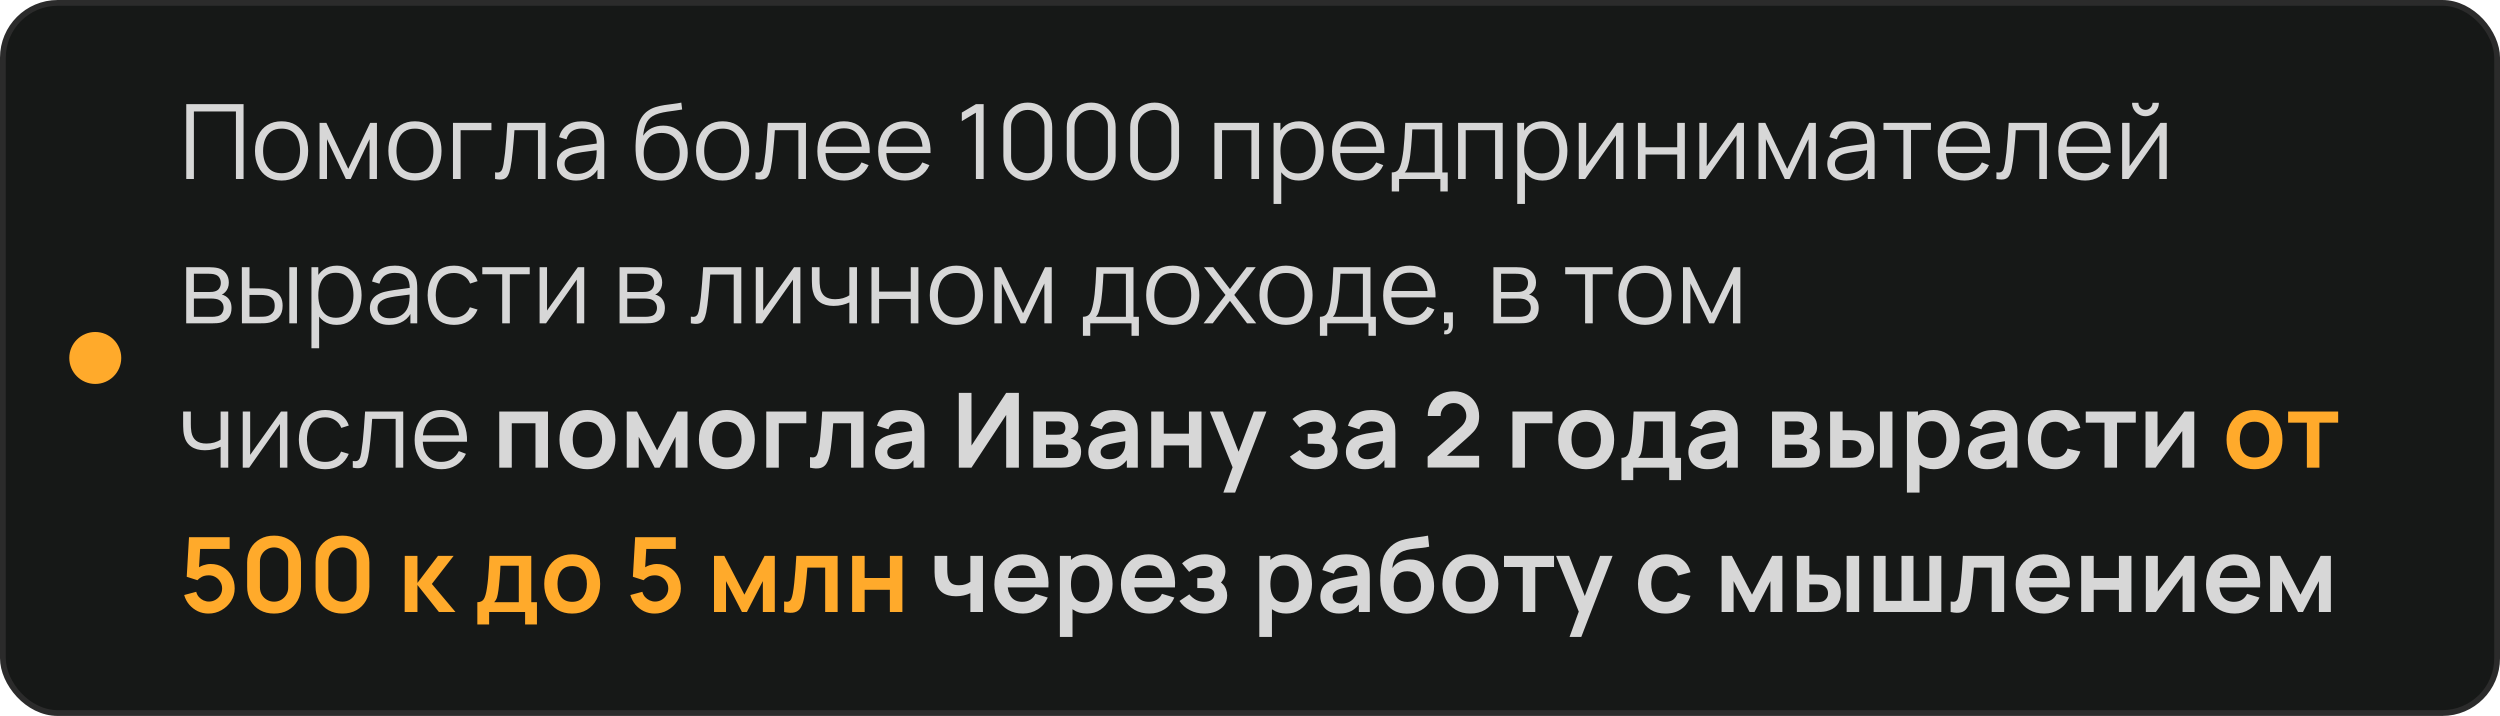<?xml version="1.0" encoding="UTF-8"?> <svg xmlns="http://www.w3.org/2000/svg" width="433" height="124" viewBox="0 0 433 124" fill="none"><rect x="0.5" y="0.5" width="432" height="123" rx="9.5" fill="#161817"></rect><rect x="0.5" y="0.5" width="432" height="123" rx="9.5" stroke="#2B2B2B"></rect><circle cx="16.5" cy="62" r="4.5" fill="#FFAA2B"></circle><path d="M32.26 31V18.04H42.187V31H40.864V19.309H33.583V31H32.26ZM48.764 31.27C47.798 31.27 46.973 31.051 46.289 30.613C45.605 30.175 45.08 29.569 44.714 28.795C44.348 28.021 44.165 27.133 44.165 26.131C44.165 25.111 44.351 24.217 44.723 23.449C45.095 22.681 45.623 22.084 46.307 21.658C46.997 21.226 47.816 21.01 48.764 21.01C49.736 21.01 50.564 21.229 51.248 21.667C51.938 22.099 52.463 22.702 52.823 23.476C53.189 24.244 53.372 25.129 53.372 26.131C53.372 27.151 53.189 28.048 52.823 28.822C52.457 29.59 51.929 30.19 51.239 30.622C50.549 31.054 49.724 31.27 48.764 31.27ZM48.764 30.001C49.844 30.001 50.648 29.644 51.176 28.93C51.704 28.21 51.968 27.277 51.968 26.131C51.968 24.955 51.701 24.019 51.167 23.323C50.639 22.627 49.838 22.279 48.764 22.279C48.038 22.279 47.438 22.444 46.964 22.774C46.496 23.098 46.145 23.551 45.911 24.133C45.683 24.709 45.569 25.375 45.569 26.131C45.569 27.301 45.839 28.24 46.379 28.948C46.919 29.65 47.714 30.001 48.764 30.001ZM55.349 31V21.28H56.528L60.317 29.236L64.115 21.28H65.285V31H64.007V24.106L60.74 31H59.903L56.636 24.106V31H55.349ZM71.862 31.27C70.896 31.27 70.071 31.051 69.387 30.613C68.703 30.175 68.178 29.569 67.812 28.795C67.446 28.021 67.263 27.133 67.263 26.131C67.263 25.111 67.449 24.217 67.821 23.449C68.193 22.681 68.721 22.084 69.405 21.658C70.095 21.226 70.914 21.01 71.862 21.01C72.834 21.01 73.662 21.229 74.346 21.667C75.036 22.099 75.561 22.702 75.921 23.476C76.287 24.244 76.47 25.129 76.47 26.131C76.47 27.151 76.287 28.048 75.921 28.822C75.555 29.59 75.027 30.19 74.337 30.622C73.647 31.054 72.822 31.27 71.862 31.27ZM71.862 30.001C72.942 30.001 73.746 29.644 74.274 28.93C74.802 28.21 75.066 27.277 75.066 26.131C75.066 24.955 74.799 24.019 74.265 23.323C73.737 22.627 72.936 22.279 71.862 22.279C71.136 22.279 70.536 22.444 70.062 22.774C69.594 23.098 69.243 23.551 69.009 24.133C68.781 24.709 68.667 25.375 68.667 26.131C68.667 27.301 68.937 28.24 69.477 28.948C70.017 29.65 70.812 30.001 71.862 30.001ZM78.455 31V21.28H85.115V22.549H79.778V31H78.455ZM85.747 31V29.839C86.107 29.905 86.38 29.89 86.566 29.794C86.758 29.692 86.899 29.524 86.989 29.29C87.079 29.05 87.154 28.753 87.214 28.399C87.31 27.811 87.397 27.163 87.475 26.455C87.553 25.747 87.622 24.967 87.682 24.115C87.748 23.257 87.814 22.312 87.88 21.28H94.486V31H93.172V22.549H89.104C89.062 23.185 89.014 23.818 88.96 24.448C88.906 25.078 88.849 25.684 88.789 26.266C88.735 26.842 88.675 27.373 88.609 27.859C88.543 28.345 88.474 28.765 88.402 29.119C88.294 29.653 88.15 30.079 87.97 30.397C87.796 30.715 87.535 30.925 87.187 31.027C86.839 31.129 86.359 31.12 85.747 31ZM99.781 31.27C99.049 31.27 98.434 31.138 97.936 30.874C97.444 30.61 97.075 30.259 96.829 29.821C96.583 29.383 96.46 28.906 96.46 28.39C96.46 27.862 96.565 27.412 96.775 27.04C96.991 26.662 97.282 26.353 97.648 26.113C98.02 25.873 98.449 25.69 98.935 25.564C99.427 25.444 99.97 25.339 100.564 25.249C101.164 25.153 101.749 25.072 102.319 25.006C102.895 24.934 103.399 24.865 103.831 24.799L103.363 25.087C103.381 24.127 103.195 23.416 102.805 22.954C102.415 22.492 101.737 22.261 100.771 22.261C100.105 22.261 99.541 22.411 99.079 22.711C98.623 23.011 98.302 23.485 98.116 24.133L96.829 23.755C97.051 22.885 97.498 22.21 98.17 21.73C98.842 21.25 99.715 21.01 100.789 21.01C101.677 21.01 102.43 21.178 103.048 21.514C103.672 21.844 104.113 22.324 104.371 22.954C104.491 23.236 104.569 23.551 104.605 23.899C104.641 24.247 104.659 24.601 104.659 24.961V31H103.48V28.561L103.822 28.705C103.492 29.539 102.979 30.175 102.283 30.613C101.587 31.051 100.753 31.27 99.781 31.27ZM99.934 30.127C100.552 30.127 101.092 30.016 101.554 29.794C102.016 29.572 102.388 29.269 102.67 28.885C102.952 28.495 103.135 28.057 103.219 27.571C103.291 27.259 103.33 26.917 103.336 26.545C103.342 26.167 103.345 25.885 103.345 25.699L103.849 25.96C103.399 26.02 102.91 26.08 102.382 26.14C101.86 26.2 101.344 26.269 100.834 26.347C100.33 26.425 99.874 26.518 99.466 26.626C99.19 26.704 98.923 26.815 98.665 26.959C98.407 27.097 98.194 27.283 98.026 27.517C97.864 27.751 97.783 28.042 97.783 28.39C97.783 28.672 97.852 28.945 97.99 29.209C98.134 29.473 98.362 29.692 98.674 29.866C98.992 30.04 99.412 30.127 99.934 30.127ZM114.503 31.279C113.597 31.273 112.82 31.075 112.172 30.685C111.524 30.295 111.02 29.713 110.66 28.939C110.306 28.165 110.114 27.199 110.084 26.041C110.066 25.531 110.078 24.976 110.12 24.376C110.162 23.77 110.228 23.194 110.318 22.648C110.408 22.102 110.516 21.658 110.642 21.316C110.798 20.872 111.02 20.458 111.308 20.074C111.602 19.684 111.941 19.366 112.325 19.12C112.697 18.868 113.117 18.673 113.585 18.535C114.059 18.391 114.551 18.28 115.061 18.202C115.577 18.124 116.087 18.055 116.591 17.995C117.101 17.935 117.572 17.86 118.004 17.77L118.148 18.967C117.818 19.033 117.428 19.093 116.978 19.147C116.528 19.201 116.057 19.267 115.565 19.345C115.073 19.417 114.602 19.516 114.152 19.642C113.702 19.768 113.318 19.933 113 20.137C112.514 20.431 112.139 20.875 111.875 21.469C111.617 22.063 111.458 22.744 111.398 23.512C111.77 22.93 112.262 22.492 112.874 22.198C113.492 21.904 114.161 21.757 114.881 21.757C115.757 21.757 116.51 21.958 117.14 22.36C117.776 22.762 118.265 23.32 118.607 24.034C118.949 24.748 119.12 25.567 119.12 26.491C119.12 27.457 118.931 28.3 118.553 29.02C118.181 29.74 117.65 30.298 116.96 30.694C116.27 31.084 115.451 31.279 114.503 31.279ZM114.602 30.01C115.622 30.01 116.396 29.692 116.924 29.056C117.458 28.42 117.725 27.574 117.725 26.518C117.725 25.438 117.449 24.586 116.897 23.962C116.351 23.338 115.58 23.026 114.584 23.026C113.588 23.026 112.823 23.338 112.289 23.962C111.755 24.586 111.488 25.438 111.488 26.518C111.488 27.598 111.755 28.45 112.289 29.074C112.823 29.698 113.594 30.01 114.602 30.01ZM125.159 31.27C124.193 31.27 123.368 31.051 122.684 30.613C122 30.175 121.475 29.569 121.109 28.795C120.743 28.021 120.56 27.133 120.56 26.131C120.56 25.111 120.746 24.217 121.118 23.449C121.49 22.681 122.018 22.084 122.702 21.658C123.392 21.226 124.211 21.01 125.159 21.01C126.131 21.01 126.959 21.229 127.643 21.667C128.333 22.099 128.858 22.702 129.218 23.476C129.584 24.244 129.767 25.129 129.767 26.131C129.767 27.151 129.584 28.048 129.218 28.822C128.852 29.59 128.324 30.19 127.634 30.622C126.944 31.054 126.119 31.27 125.159 31.27ZM125.159 30.001C126.239 30.001 127.043 29.644 127.571 28.93C128.099 28.21 128.363 27.277 128.363 26.131C128.363 24.955 128.096 24.019 127.562 23.323C127.034 22.627 126.233 22.279 125.159 22.279C124.433 22.279 123.833 22.444 123.359 22.774C122.891 23.098 122.54 23.551 122.306 24.133C122.078 24.709 121.964 25.375 121.964 26.131C121.964 27.301 122.234 28.24 122.774 28.948C123.314 29.65 124.109 30.001 125.159 30.001ZM130.852 31V29.839C131.212 29.905 131.485 29.89 131.671 29.794C131.863 29.692 132.004 29.524 132.094 29.29C132.184 29.05 132.259 28.753 132.319 28.399C132.415 27.811 132.502 27.163 132.58 26.455C132.658 25.747 132.727 24.967 132.787 24.115C132.853 23.257 132.919 22.312 132.985 21.28H139.591V31H138.277V22.549H134.209C134.167 23.185 134.119 23.818 134.065 24.448C134.011 25.078 133.954 25.684 133.894 26.266C133.84 26.842 133.78 27.373 133.714 27.859C133.648 28.345 133.579 28.765 133.507 29.119C133.399 29.653 133.255 30.079 133.075 30.397C132.901 30.715 132.64 30.925 132.292 31.027C131.944 31.129 131.464 31.12 130.852 31ZM146.219 31.27C145.271 31.27 144.449 31.06 143.753 30.64C143.063 30.22 142.526 29.629 142.142 28.867C141.758 28.105 141.566 27.211 141.566 26.185C141.566 25.123 141.755 24.205 142.133 23.431C142.511 22.657 143.042 22.06 143.726 21.64C144.416 21.22 145.229 21.01 146.165 21.01C147.125 21.01 147.944 21.232 148.622 21.676C149.3 22.114 149.813 22.744 150.161 23.566C150.509 24.388 150.668 25.369 150.638 26.509H149.288V26.041C149.264 24.781 148.991 23.83 148.469 23.188C147.953 22.546 147.197 22.225 146.201 22.225C145.157 22.225 144.356 22.564 143.798 23.242C143.246 23.92 142.97 24.886 142.97 26.14C142.97 27.364 143.246 28.315 143.798 28.993C144.356 29.665 145.145 30.001 146.165 30.001C146.861 30.001 147.467 29.842 147.983 29.524C148.505 29.2 148.916 28.735 149.216 28.129L150.449 28.606C150.065 29.452 149.498 30.109 148.748 30.577C148.004 31.039 147.161 31.27 146.219 31.27ZM142.502 26.509V25.402H149.927V26.509H142.502ZM156.748 31.27C155.8 31.27 154.978 31.06 154.282 30.64C153.592 30.22 153.055 29.629 152.671 28.867C152.287 28.105 152.095 27.211 152.095 26.185C152.095 25.123 152.284 24.205 152.662 23.431C153.04 22.657 153.571 22.06 154.255 21.64C154.945 21.22 155.758 21.01 156.694 21.01C157.654 21.01 158.473 21.232 159.151 21.676C159.829 22.114 160.342 22.744 160.69 23.566C161.038 24.388 161.197 25.369 161.167 26.509H159.817V26.041C159.793 24.781 159.52 23.83 158.998 23.188C158.482 22.546 157.726 22.225 156.73 22.225C155.686 22.225 154.885 22.564 154.327 23.242C153.775 23.92 153.499 24.886 153.499 26.14C153.499 27.364 153.775 28.315 154.327 28.993C154.885 29.665 155.674 30.001 156.694 30.001C157.39 30.001 157.996 29.842 158.512 29.524C159.034 29.2 159.445 28.735 159.745 28.129L160.978 28.606C160.594 29.452 160.027 30.109 159.277 30.577C158.533 31.039 157.69 31.27 156.748 31.27ZM153.031 26.509V25.402H160.456V26.509H153.031ZM169.027 31V19.516L166.588 20.983V19.498L169.027 18.04H170.368V31H169.027ZM178.011 31.27C177.213 31.27 176.493 31.084 175.851 30.712C175.215 30.34 174.711 29.836 174.339 29.2C173.967 28.558 173.781 27.838 173.781 27.04V22C173.781 21.202 173.967 20.485 174.339 19.849C174.711 19.207 175.215 18.7 175.851 18.328C176.493 17.956 177.213 17.77 178.011 17.77C178.809 17.77 179.526 17.956 180.162 18.328C180.804 18.7 181.311 19.207 181.683 19.849C182.055 20.485 182.241 21.202 182.241 22V27.04C182.241 27.838 182.055 28.558 181.683 29.2C181.311 29.836 180.804 30.34 180.162 30.712C179.526 31.084 178.809 31.27 178.011 31.27ZM178.011 29.992C178.545 29.992 179.031 29.863 179.469 29.605C179.907 29.341 180.255 28.99 180.513 28.552C180.771 28.114 180.9 27.631 180.9 27.103V21.937C180.9 21.403 180.771 20.917 180.513 20.479C180.255 20.041 179.907 19.693 179.469 19.435C179.031 19.171 178.545 19.039 178.011 19.039C177.477 19.039 176.991 19.171 176.553 19.435C176.115 19.693 175.767 20.041 175.509 20.479C175.251 20.917 175.122 21.403 175.122 21.937V27.103C175.122 27.631 175.251 28.114 175.509 28.552C175.767 28.99 176.115 29.341 176.553 29.605C176.991 29.863 177.477 29.992 178.011 29.992ZM188.998 31.27C188.2 31.27 187.48 31.084 186.838 30.712C186.202 30.34 185.698 29.836 185.326 29.2C184.954 28.558 184.768 27.838 184.768 27.04V22C184.768 21.202 184.954 20.485 185.326 19.849C185.698 19.207 186.202 18.7 186.838 18.328C187.48 17.956 188.2 17.77 188.998 17.77C189.796 17.77 190.513 17.956 191.149 18.328C191.791 18.7 192.298 19.207 192.67 19.849C193.042 20.485 193.228 21.202 193.228 22V27.04C193.228 27.838 193.042 28.558 192.67 29.2C192.298 29.836 191.791 30.34 191.149 30.712C190.513 31.084 189.796 31.27 188.998 31.27ZM188.998 29.992C189.532 29.992 190.018 29.863 190.456 29.605C190.894 29.341 191.242 28.99 191.5 28.552C191.758 28.114 191.887 27.631 191.887 27.103V21.937C191.887 21.403 191.758 20.917 191.5 20.479C191.242 20.041 190.894 19.693 190.456 19.435C190.018 19.171 189.532 19.039 188.998 19.039C188.464 19.039 187.978 19.171 187.54 19.435C187.102 19.693 186.754 20.041 186.496 20.479C186.238 20.917 186.109 21.403 186.109 21.937V27.103C186.109 27.631 186.238 28.114 186.496 28.552C186.754 28.99 187.102 29.341 187.54 29.605C187.978 29.863 188.464 29.992 188.998 29.992ZM199.984 31.27C199.186 31.27 198.466 31.084 197.824 30.712C197.188 30.34 196.684 29.836 196.312 29.2C195.94 28.558 195.754 27.838 195.754 27.04V22C195.754 21.202 195.94 20.485 196.312 19.849C196.684 19.207 197.188 18.7 197.824 18.328C198.466 17.956 199.186 17.77 199.984 17.77C200.782 17.77 201.499 17.956 202.135 18.328C202.777 18.7 203.284 19.207 203.656 19.849C204.028 20.485 204.214 21.202 204.214 22V27.04C204.214 27.838 204.028 28.558 203.656 29.2C203.284 29.836 202.777 30.34 202.135 30.712C201.499 31.084 200.782 31.27 199.984 31.27ZM199.984 29.992C200.518 29.992 201.004 29.863 201.442 29.605C201.88 29.341 202.228 28.99 202.486 28.552C202.744 28.114 202.873 27.631 202.873 27.103V21.937C202.873 21.403 202.744 20.917 202.486 20.479C202.228 20.041 201.88 19.693 201.442 19.435C201.004 19.171 200.518 19.039 199.984 19.039C199.45 19.039 198.964 19.171 198.526 19.435C198.088 19.693 197.74 20.041 197.482 20.479C197.224 20.917 197.095 21.403 197.095 21.937V27.103C197.095 27.631 197.224 28.114 197.482 28.552C197.74 28.99 198.088 29.341 198.526 29.605C198.964 29.863 199.45 29.992 199.984 29.992ZM210.335 31V21.28H218.066V31H216.743V22.549H211.658V31H210.335ZM224.957 31.27C224.063 31.27 223.307 31.045 222.689 30.595C222.071 30.139 221.603 29.524 221.285 28.75C220.967 27.97 220.808 27.097 220.808 26.131C220.808 25.147 220.967 24.271 221.285 23.503C221.609 22.729 222.083 22.12 222.707 21.676C223.331 21.232 224.099 21.01 225.011 21.01C225.899 21.01 226.661 21.235 227.297 21.685C227.933 22.135 228.419 22.747 228.755 23.521C229.097 24.295 229.268 25.165 229.268 26.131C229.268 27.103 229.097 27.976 228.755 28.75C228.413 29.524 227.921 30.139 227.279 30.595C226.637 31.045 225.863 31.27 224.957 31.27ZM220.583 35.32V21.28H221.771V28.597H221.915V35.32H220.583ZM224.822 30.037C225.5 30.037 226.064 29.866 226.514 29.524C226.964 29.182 227.3 28.717 227.522 28.129C227.75 27.535 227.864 26.869 227.864 26.131C227.864 25.399 227.753 24.739 227.531 24.151C227.309 23.563 226.97 23.098 226.514 22.756C226.064 22.414 225.491 22.243 224.795 22.243C224.117 22.243 223.553 22.408 223.103 22.738C222.659 23.068 222.326 23.527 222.104 24.115C221.882 24.697 221.771 25.369 221.771 26.131C221.771 26.881 221.882 27.553 222.104 28.147C222.326 28.735 222.662 29.197 223.112 29.533C223.562 29.869 224.132 30.037 224.822 30.037ZM235.357 31.27C234.409 31.27 233.587 31.06 232.891 30.64C232.201 30.22 231.664 29.629 231.28 28.867C230.896 28.105 230.704 27.211 230.704 26.185C230.704 25.123 230.893 24.205 231.271 23.431C231.649 22.657 232.18 22.06 232.864 21.64C233.554 21.22 234.367 21.01 235.303 21.01C236.263 21.01 237.082 21.232 237.76 21.676C238.438 22.114 238.951 22.744 239.299 23.566C239.647 24.388 239.806 25.369 239.776 26.509H238.426V26.041C238.402 24.781 238.129 23.83 237.607 23.188C237.091 22.546 236.335 22.225 235.339 22.225C234.295 22.225 233.494 22.564 232.936 23.242C232.384 23.92 232.108 24.886 232.108 26.14C232.108 27.364 232.384 28.315 232.936 28.993C233.494 29.665 234.283 30.001 235.303 30.001C235.999 30.001 236.605 29.842 237.121 29.524C237.643 29.2 238.054 28.735 238.354 28.129L239.587 28.606C239.203 29.452 238.636 30.109 237.886 30.577C237.142 31.039 236.299 31.27 235.357 31.27ZM231.64 26.509V25.402H239.065V26.509H231.64ZM241.054 33.16V29.866C241.606 29.866 242.002 29.689 242.242 29.335C242.482 28.975 242.677 28.402 242.827 27.616C242.929 27.106 243.013 26.557 243.079 25.969C243.145 25.381 243.202 24.709 243.25 23.953C243.298 23.191 243.343 22.3 243.385 21.28H249.811V29.866H250.747V33.16H249.469V31H242.323V33.16H241.054ZM243.295 29.866H248.497V22.414H244.609C244.591 22.87 244.564 23.353 244.528 23.863C244.498 24.373 244.459 24.883 244.411 25.393C244.369 25.903 244.318 26.383 244.258 26.833C244.204 27.277 244.138 27.667 244.06 28.003C243.97 28.435 243.871 28.804 243.763 29.11C243.661 29.416 243.505 29.668 243.295 29.866ZM252.54 31V21.28H260.271V31H258.948V22.549H253.863V31H252.54ZM267.162 31.27C266.268 31.27 265.512 31.045 264.894 30.595C264.276 30.139 263.808 29.524 263.49 28.75C263.172 27.97 263.013 27.097 263.013 26.131C263.013 25.147 263.172 24.271 263.49 23.503C263.814 22.729 264.288 22.12 264.912 21.676C265.536 21.232 266.304 21.01 267.216 21.01C268.104 21.01 268.866 21.235 269.502 21.685C270.138 22.135 270.624 22.747 270.96 23.521C271.302 24.295 271.473 25.165 271.473 26.131C271.473 27.103 271.302 27.976 270.96 28.75C270.618 29.524 270.126 30.139 269.484 30.595C268.842 31.045 268.068 31.27 267.162 31.27ZM262.788 35.32V21.28H263.976V28.597H264.12V35.32H262.788ZM267.027 30.037C267.705 30.037 268.269 29.866 268.719 29.524C269.169 29.182 269.505 28.717 269.727 28.129C269.955 27.535 270.069 26.869 270.069 26.131C270.069 25.399 269.958 24.739 269.736 24.151C269.514 23.563 269.175 23.098 268.719 22.756C268.269 22.414 267.696 22.243 267 22.243C266.322 22.243 265.758 22.408 265.308 22.738C264.864 23.068 264.531 23.527 264.309 24.115C264.087 24.697 263.976 25.369 263.976 26.131C263.976 26.881 264.087 27.553 264.309 28.147C264.531 28.735 264.867 29.197 265.317 29.533C265.767 29.869 266.337 30.037 267.027 30.037ZM281.171 21.28V31H279.884V23.431L274.556 31H273.44V21.28H274.727V28.786L280.064 21.28H281.171ZM283.689 31V21.28H285.012V25.501H290.493V21.28H291.816V31H290.493V26.77H285.012V31H283.689ZM302.054 21.28V31H300.767V23.431L295.439 31H294.323V21.28H295.61V28.786L300.947 21.28H302.054ZM304.571 31V21.28H305.75L309.539 29.236L313.337 21.28H314.507V31H313.229V24.106L309.962 31H309.125L305.858 24.106V31H304.571ZM319.807 31.27C319.075 31.27 318.46 31.138 317.962 30.874C317.47 30.61 317.101 30.259 316.855 29.821C316.609 29.383 316.486 28.906 316.486 28.39C316.486 27.862 316.591 27.412 316.801 27.04C317.017 26.662 317.308 26.353 317.674 26.113C318.046 25.873 318.475 25.69 318.961 25.564C319.453 25.444 319.996 25.339 320.59 25.249C321.19 25.153 321.775 25.072 322.345 25.006C322.921 24.934 323.425 24.865 323.857 24.799L323.389 25.087C323.407 24.127 323.221 23.416 322.831 22.954C322.441 22.492 321.763 22.261 320.797 22.261C320.131 22.261 319.567 22.411 319.105 22.711C318.649 23.011 318.328 23.485 318.142 24.133L316.855 23.755C317.077 22.885 317.524 22.21 318.196 21.73C318.868 21.25 319.741 21.01 320.815 21.01C321.703 21.01 322.456 21.178 323.074 21.514C323.698 21.844 324.139 22.324 324.397 22.954C324.517 23.236 324.595 23.551 324.631 23.899C324.667 24.247 324.685 24.601 324.685 24.961V31H323.506V28.561L323.848 28.705C323.518 29.539 323.005 30.175 322.309 30.613C321.613 31.051 320.779 31.27 319.807 31.27ZM319.96 30.127C320.578 30.127 321.118 30.016 321.58 29.794C322.042 29.572 322.414 29.269 322.696 28.885C322.978 28.495 323.161 28.057 323.245 27.571C323.317 27.259 323.356 26.917 323.362 26.545C323.368 26.167 323.371 25.885 323.371 25.699L323.875 25.96C323.425 26.02 322.936 26.08 322.408 26.14C321.886 26.2 321.37 26.269 320.86 26.347C320.356 26.425 319.9 26.518 319.492 26.626C319.216 26.704 318.949 26.815 318.691 26.959C318.433 27.097 318.22 27.283 318.052 27.517C317.89 27.751 317.809 28.042 317.809 28.39C317.809 28.672 317.878 28.945 318.016 29.209C318.16 29.473 318.388 29.692 318.7 29.866C319.018 30.04 319.438 30.127 319.96 30.127ZM329.665 31V22.504H326.218V21.28H334.435V22.504H330.988V31H329.665ZM340.264 31.27C339.316 31.27 338.494 31.06 337.798 30.64C337.108 30.22 336.571 29.629 336.187 28.867C335.803 28.105 335.611 27.211 335.611 26.185C335.611 25.123 335.8 24.205 336.178 23.431C336.556 22.657 337.087 22.06 337.771 21.64C338.461 21.22 339.274 21.01 340.21 21.01C341.17 21.01 341.989 21.232 342.667 21.676C343.345 22.114 343.858 22.744 344.206 23.566C344.554 24.388 344.713 25.369 344.683 26.509H343.333V26.041C343.309 24.781 343.036 23.83 342.514 23.188C341.998 22.546 341.242 22.225 340.246 22.225C339.202 22.225 338.401 22.564 337.843 23.242C337.291 23.92 337.015 24.886 337.015 26.14C337.015 27.364 337.291 28.315 337.843 28.993C338.401 29.665 339.19 30.001 340.21 30.001C340.906 30.001 341.512 29.842 342.028 29.524C342.55 29.2 342.961 28.735 343.261 28.129L344.494 28.606C344.11 29.452 343.543 30.109 342.793 30.577C342.049 31.039 341.206 31.27 340.264 31.27ZM336.547 26.509V25.402H343.972V26.509H336.547ZM345.78 31V29.839C346.14 29.905 346.413 29.89 346.599 29.794C346.791 29.692 346.932 29.524 347.022 29.29C347.112 29.05 347.187 28.753 347.247 28.399C347.343 27.811 347.43 27.163 347.508 26.455C347.586 25.747 347.655 24.967 347.715 24.115C347.781 23.257 347.847 22.312 347.913 21.28H354.519V31H353.205V22.549H349.137C349.095 23.185 349.047 23.818 348.993 24.448C348.939 25.078 348.882 25.684 348.822 26.266C348.768 26.842 348.708 27.373 348.642 27.859C348.576 28.345 348.507 28.765 348.435 29.119C348.327 29.653 348.183 30.079 348.003 30.397C347.829 30.715 347.568 30.925 347.22 31.027C346.872 31.129 346.392 31.12 345.78 31ZM361.146 31.27C360.198 31.27 359.376 31.06 358.68 30.64C357.99 30.22 357.453 29.629 357.069 28.867C356.685 28.105 356.493 27.211 356.493 26.185C356.493 25.123 356.682 24.205 357.06 23.431C357.438 22.657 357.969 22.06 358.653 21.64C359.343 21.22 360.156 21.01 361.092 21.01C362.052 21.01 362.871 21.232 363.549 21.676C364.227 22.114 364.74 22.744 365.088 23.566C365.436 24.388 365.595 25.369 365.565 26.509H364.215V26.041C364.191 24.781 363.918 23.83 363.396 23.188C362.88 22.546 362.124 22.225 361.128 22.225C360.084 22.225 359.283 22.564 358.725 23.242C358.173 23.92 357.897 24.886 357.897 26.14C357.897 27.364 358.173 28.315 358.725 28.993C359.283 29.665 360.072 30.001 361.092 30.001C361.788 30.001 362.394 29.842 362.91 29.524C363.432 29.2 363.843 28.735 364.143 28.129L365.376 28.606C364.992 29.452 364.425 30.109 363.675 30.577C362.931 31.039 362.088 31.27 361.146 31.27ZM357.429 26.509V25.402H364.854V26.509H357.429ZM371.595 20.128C371.169 20.128 370.779 20.023 370.425 19.813C370.071 19.603 369.789 19.324 369.579 18.976C369.375 18.622 369.273 18.232 369.273 17.806H370.371C370.371 18.142 370.491 18.43 370.731 18.67C370.971 18.91 371.259 19.03 371.595 19.03C371.937 19.03 372.225 18.91 372.459 18.67C372.699 18.43 372.819 18.142 372.819 17.806H373.917C373.917 18.232 373.812 18.622 373.602 18.976C373.398 19.324 373.119 19.603 372.765 19.813C372.411 20.023 372.021 20.128 371.595 20.128ZM375.285 21.28V31H373.998V23.431L368.67 31H367.554V21.28H368.841V28.786L374.178 21.28H375.285ZM32.251 56V46.28H36.256C36.46 46.28 36.706 46.292 36.994 46.316C37.288 46.34 37.561 46.385 37.813 46.451C38.359 46.595 38.797 46.889 39.127 47.333C39.463 47.777 39.631 48.311 39.631 48.935C39.631 49.283 39.577 49.595 39.469 49.871C39.367 50.141 39.22 50.375 39.028 50.573C38.938 50.675 38.839 50.765 38.731 50.843C38.623 50.915 38.518 50.975 38.416 51.023C38.608 51.059 38.815 51.143 39.037 51.275C39.385 51.479 39.649 51.755 39.829 52.103C40.009 52.445 40.099 52.862 40.099 53.354C40.099 54.02 39.94 54.563 39.622 54.983C39.304 55.403 38.878 55.691 38.344 55.847C38.104 55.913 37.843 55.955 37.561 55.973C37.285 55.991 37.024 56 36.778 56H32.251ZM33.583 54.875H36.715C36.841 54.875 37 54.866 37.192 54.848C37.384 54.824 37.555 54.794 37.705 54.758C38.059 54.668 38.317 54.488 38.479 54.218C38.647 53.942 38.731 53.642 38.731 53.318C38.731 52.892 38.605 52.544 38.353 52.274C38.107 51.998 37.777 51.83 37.363 51.77C37.225 51.74 37.081 51.722 36.931 51.716C36.781 51.71 36.646 51.707 36.526 51.707H33.583V54.875ZM33.583 50.573H36.301C36.457 50.573 36.631 50.564 36.823 50.546C37.021 50.522 37.192 50.483 37.336 50.429C37.648 50.321 37.876 50.135 38.02 49.871C38.17 49.607 38.245 49.319 38.245 49.007C38.245 48.665 38.164 48.365 38.002 48.107C37.846 47.849 37.609 47.669 37.291 47.567C37.075 47.489 36.841 47.444 36.589 47.432C36.343 47.42 36.187 47.414 36.121 47.414H33.583V50.573ZM41.902 56L41.884 46.28H43.216V49.943H44.908C45.19 49.943 45.466 49.949 45.736 49.961C46.006 49.973 46.249 49.997 46.465 50.033C46.945 50.129 47.371 50.291 47.743 50.519C48.115 50.747 48.409 51.062 48.625 51.464C48.841 51.86 48.949 52.361 48.949 52.967C48.949 53.801 48.733 54.458 48.301 54.938C47.869 55.418 47.326 55.73 46.672 55.874C46.426 55.928 46.159 55.964 45.871 55.982C45.583 55.994 45.301 56 45.025 56H41.902ZM43.216 54.866H44.971C45.169 54.866 45.394 54.86 45.646 54.848C45.898 54.836 46.12 54.803 46.312 54.749C46.636 54.659 46.927 54.479 47.185 54.209C47.449 53.933 47.581 53.519 47.581 52.967C47.581 52.421 47.455 52.01 47.203 51.734C46.951 51.452 46.615 51.266 46.195 51.176C46.003 51.134 45.799 51.107 45.583 51.095C45.373 51.083 45.169 51.077 44.971 51.077H43.216V54.866ZM50.11 56V46.28H51.433V56H50.11ZM58.316 56.27C57.422 56.27 56.666 56.045 56.048 55.595C55.43 55.139 54.962 54.524 54.644 53.75C54.326 52.97 54.167 52.097 54.167 51.131C54.167 50.147 54.326 49.271 54.644 48.503C54.968 47.729 55.442 47.12 56.066 46.676C56.69 46.232 57.458 46.01 58.37 46.01C59.258 46.01 60.02 46.235 60.656 46.685C61.292 47.135 61.778 47.747 62.114 48.521C62.456 49.295 62.627 50.165 62.627 51.131C62.627 52.103 62.456 52.976 62.114 53.75C61.772 54.524 61.28 55.139 60.638 55.595C59.996 56.045 59.222 56.27 58.316 56.27ZM53.942 60.32V46.28H55.13V53.597H55.274V60.32H53.942ZM58.181 55.037C58.859 55.037 59.423 54.866 59.873 54.524C60.323 54.182 60.659 53.717 60.881 53.129C61.109 52.535 61.223 51.869 61.223 51.131C61.223 50.399 61.112 49.739 60.89 49.151C60.668 48.563 60.329 48.098 59.873 47.756C59.423 47.414 58.85 47.243 58.154 47.243C57.476 47.243 56.912 47.408 56.462 47.738C56.018 48.068 55.685 48.527 55.463 49.115C55.241 49.697 55.13 50.369 55.13 51.131C55.13 51.881 55.241 52.553 55.463 53.147C55.685 53.735 56.021 54.197 56.471 54.533C56.921 54.869 57.491 55.037 58.181 55.037ZM67.385 56.27C66.653 56.27 66.038 56.138 65.54 55.874C65.048 55.61 64.679 55.259 64.433 54.821C64.187 54.383 64.064 53.906 64.064 53.39C64.064 52.862 64.169 52.412 64.379 52.04C64.595 51.662 64.886 51.353 65.252 51.113C65.624 50.873 66.053 50.69 66.539 50.564C67.031 50.444 67.574 50.339 68.168 50.249C68.768 50.153 69.353 50.072 69.923 50.006C70.499 49.934 71.003 49.865 71.435 49.799L70.967 50.087C70.985 49.127 70.799 48.416 70.409 47.954C70.019 47.492 69.341 47.261 68.375 47.261C67.709 47.261 67.145 47.411 66.683 47.711C66.227 48.011 65.906 48.485 65.72 49.133L64.433 48.755C64.655 47.885 65.102 47.21 65.774 46.73C66.446 46.25 67.319 46.01 68.393 46.01C69.281 46.01 70.034 46.178 70.652 46.514C71.276 46.844 71.717 47.324 71.975 47.954C72.095 48.236 72.173 48.551 72.209 48.899C72.245 49.247 72.263 49.601 72.263 49.961V56H71.084V53.561L71.426 53.705C71.096 54.539 70.583 55.175 69.887 55.613C69.191 56.051 68.357 56.27 67.385 56.27ZM67.538 55.127C68.156 55.127 68.696 55.016 69.158 54.794C69.62 54.572 69.992 54.269 70.274 53.885C70.556 53.495 70.739 53.057 70.823 52.571C70.895 52.259 70.934 51.917 70.94 51.545C70.946 51.167 70.949 50.885 70.949 50.699L71.453 50.96C71.003 51.02 70.514 51.08 69.986 51.14C69.464 51.2 68.948 51.269 68.438 51.347C67.934 51.425 67.478 51.518 67.07 51.626C66.794 51.704 66.527 51.815 66.269 51.959C66.011 52.097 65.798 52.283 65.63 52.517C65.468 52.751 65.387 53.042 65.387 53.39C65.387 53.672 65.456 53.945 65.594 54.209C65.738 54.473 65.966 54.692 66.278 54.866C66.596 55.04 67.016 55.127 67.538 55.127ZM78.638 56.27C77.66 56.27 76.832 56.051 76.154 55.613C75.476 55.175 74.96 54.572 74.606 53.804C74.258 53.03 74.078 52.142 74.066 51.14C74.078 50.12 74.264 49.226 74.624 48.458C74.984 47.684 75.503 47.084 76.181 46.658C76.859 46.226 77.681 46.01 78.647 46.01C79.631 46.01 80.486 46.25 81.212 46.73C81.944 47.21 82.445 47.867 82.715 48.701L81.419 49.115C81.191 48.533 80.828 48.083 80.33 47.765C79.838 47.441 79.274 47.279 78.638 47.279C77.924 47.279 77.333 47.444 76.865 47.774C76.397 48.098 76.049 48.551 75.821 49.133C75.593 49.715 75.476 50.384 75.47 51.14C75.482 52.304 75.752 53.24 76.28 53.948C76.808 54.65 77.594 55.001 78.638 55.001C79.298 55.001 79.859 54.851 80.321 54.551C80.789 54.245 81.143 53.801 81.383 53.219L82.715 53.615C82.355 54.479 81.827 55.139 81.131 55.595C80.435 56.045 79.604 56.27 78.638 56.27ZM86.981 56V47.504H83.534V46.28H91.751V47.504H88.304V56H86.981ZM101.189 46.28V56H99.902V48.431L94.574 56H93.458V46.28H94.745V53.786L100.082 46.28H101.189ZM107.31 56V46.28H111.315C111.519 46.28 111.765 46.292 112.053 46.316C112.347 46.34 112.62 46.385 112.872 46.451C113.418 46.595 113.856 46.889 114.186 47.333C114.522 47.777 114.69 48.311 114.69 48.935C114.69 49.283 114.636 49.595 114.528 49.871C114.426 50.141 114.279 50.375 114.087 50.573C113.997 50.675 113.898 50.765 113.79 50.843C113.682 50.915 113.577 50.975 113.475 51.023C113.667 51.059 113.874 51.143 114.096 51.275C114.444 51.479 114.708 51.755 114.888 52.103C115.068 52.445 115.158 52.862 115.158 53.354C115.158 54.02 114.999 54.563 114.681 54.983C114.363 55.403 113.937 55.691 113.403 55.847C113.163 55.913 112.902 55.955 112.62 55.973C112.344 55.991 112.083 56 111.837 56H107.31ZM108.642 54.875H111.774C111.9 54.875 112.059 54.866 112.251 54.848C112.443 54.824 112.614 54.794 112.764 54.758C113.118 54.668 113.376 54.488 113.538 54.218C113.706 53.942 113.79 53.642 113.79 53.318C113.79 52.892 113.664 52.544 113.412 52.274C113.166 51.998 112.836 51.83 112.422 51.77C112.284 51.74 112.14 51.722 111.99 51.716C111.84 51.71 111.705 51.707 111.585 51.707H108.642V54.875ZM108.642 50.573H111.36C111.516 50.573 111.69 50.564 111.882 50.546C112.08 50.522 112.251 50.483 112.395 50.429C112.707 50.321 112.935 50.135 113.079 49.871C113.229 49.607 113.304 49.319 113.304 49.007C113.304 48.665 113.223 48.365 113.061 48.107C112.905 47.849 112.668 47.669 112.35 47.567C112.134 47.489 111.9 47.444 111.648 47.432C111.402 47.42 111.246 47.414 111.18 47.414H108.642V50.573ZM119.655 56V54.839C120.015 54.905 120.288 54.89 120.474 54.794C120.666 54.692 120.807 54.524 120.897 54.29C120.987 54.05 121.062 53.753 121.122 53.399C121.218 52.811 121.305 52.163 121.383 51.455C121.461 50.747 121.53 49.967 121.59 49.115C121.656 48.257 121.722 47.312 121.788 46.28H128.394V56H127.08V47.549H123.012C122.97 48.185 122.922 48.818 122.868 49.448C122.814 50.078 122.757 50.684 122.697 51.266C122.643 51.842 122.583 52.373 122.517 52.859C122.451 53.345 122.382 53.765 122.31 54.119C122.202 54.653 122.058 55.079 121.878 55.397C121.704 55.715 121.443 55.925 121.095 56.027C120.747 56.129 120.267 56.12 119.655 56ZM138.63 46.28V56H137.343V48.431L132.015 56H130.899V46.28H132.186V53.786L137.523 46.28H138.63ZM147.105 56V52.382C146.781 52.544 146.382 52.685 145.908 52.805C145.434 52.925 144.924 52.985 144.378 52.985C143.394 52.985 142.596 52.766 141.984 52.328C141.372 51.89 140.973 51.257 140.787 50.429C140.727 50.183 140.685 49.922 140.661 49.646C140.643 49.37 140.631 49.121 140.625 48.899C140.619 48.677 140.616 48.518 140.616 48.422V46.28H141.948V48.422C141.948 48.62 141.954 48.845 141.966 49.097C141.978 49.349 142.005 49.595 142.047 49.835C142.167 50.489 142.437 50.984 142.857 51.32C143.283 51.656 143.88 51.824 144.648 51.824C145.128 51.824 145.581 51.764 146.007 51.644C146.439 51.518 146.805 51.35 147.105 51.14V46.28H148.428V56H147.105ZM150.939 56V46.28H152.262V50.501H157.743V46.28H159.066V56H157.743V51.77H152.262V56H150.939ZM165.641 56.27C164.675 56.27 163.85 56.051 163.166 55.613C162.482 55.175 161.957 54.569 161.591 53.795C161.225 53.021 161.042 52.133 161.042 51.131C161.042 50.111 161.228 49.217 161.6 48.449C161.972 47.681 162.5 47.084 163.184 46.658C163.874 46.226 164.693 46.01 165.641 46.01C166.613 46.01 167.441 46.229 168.125 46.667C168.815 47.099 169.34 47.702 169.7 48.476C170.066 49.244 170.249 50.129 170.249 51.131C170.249 52.151 170.066 53.048 169.7 53.822C169.334 54.59 168.806 55.19 168.116 55.622C167.426 56.054 166.601 56.27 165.641 56.27ZM165.641 55.001C166.721 55.001 167.525 54.644 168.053 53.93C168.581 53.21 168.845 52.277 168.845 51.131C168.845 49.955 168.578 49.019 168.044 48.323C167.516 47.627 166.715 47.279 165.641 47.279C164.915 47.279 164.315 47.444 163.841 47.774C163.373 48.098 163.022 48.551 162.788 49.133C162.56 49.709 162.446 50.375 162.446 51.131C162.446 52.301 162.716 53.24 163.256 53.948C163.796 54.65 164.591 55.001 165.641 55.001ZM172.226 56V46.28H173.405L177.194 54.236L180.992 46.28H182.162V56H180.884V49.106L177.617 56H176.78L173.513 49.106V56H172.226ZM187.563 58.16V54.866C188.115 54.866 188.511 54.689 188.751 54.335C188.991 53.975 189.186 53.402 189.336 52.616C189.438 52.106 189.522 51.557 189.588 50.969C189.654 50.381 189.711 49.709 189.759 48.953C189.807 48.191 189.852 47.3 189.894 46.28H196.32V54.866H197.256V58.16H195.978V56H188.832V58.16H187.563ZM189.804 54.866H195.006V47.414H191.118C191.1 47.87 191.073 48.353 191.037 48.863C191.007 49.373 190.968 49.883 190.92 50.393C190.878 50.903 190.827 51.383 190.767 51.833C190.713 52.277 190.647 52.667 190.569 53.003C190.479 53.435 190.38 53.804 190.272 54.11C190.17 54.416 190.014 54.668 189.804 54.866ZM203.118 56.27C202.152 56.27 201.327 56.051 200.643 55.613C199.959 55.175 199.434 54.569 199.068 53.795C198.702 53.021 198.519 52.133 198.519 51.131C198.519 50.111 198.705 49.217 199.077 48.449C199.449 47.681 199.977 47.084 200.661 46.658C201.351 46.226 202.17 46.01 203.118 46.01C204.09 46.01 204.918 46.229 205.602 46.667C206.292 47.099 206.817 47.702 207.177 48.476C207.543 49.244 207.726 50.129 207.726 51.131C207.726 52.151 207.543 53.048 207.177 53.822C206.811 54.59 206.283 55.19 205.593 55.622C204.903 56.054 204.078 56.27 203.118 56.27ZM203.118 55.001C204.198 55.001 205.002 54.644 205.53 53.93C206.058 53.21 206.322 52.277 206.322 51.131C206.322 49.955 206.055 49.019 205.521 48.323C204.993 47.627 204.192 47.279 203.118 47.279C202.392 47.279 201.792 47.444 201.318 47.774C200.85 48.098 200.499 48.551 200.265 49.133C200.037 49.709 199.923 50.375 199.923 51.131C199.923 52.301 200.193 53.24 200.733 53.948C201.273 54.65 202.068 55.001 203.118 55.001ZM208.455 56L212.253 51.086L208.536 46.28H210.12L213.027 50.069L215.907 46.28H217.491L213.774 51.086L217.581 56H215.988L213.027 52.103L210.048 56H208.455ZM222.735 56.27C221.769 56.27 220.944 56.051 220.26 55.613C219.576 55.175 219.051 54.569 218.685 53.795C218.319 53.021 218.136 52.133 218.136 51.131C218.136 50.111 218.322 49.217 218.694 48.449C219.066 47.681 219.594 47.084 220.278 46.658C220.968 46.226 221.787 46.01 222.735 46.01C223.707 46.01 224.535 46.229 225.219 46.667C225.909 47.099 226.434 47.702 226.794 48.476C227.16 49.244 227.343 50.129 227.343 51.131C227.343 52.151 227.16 53.048 226.794 53.822C226.428 54.59 225.9 55.19 225.21 55.622C224.52 56.054 223.695 56.27 222.735 56.27ZM222.735 55.001C223.815 55.001 224.619 54.644 225.147 53.93C225.675 53.21 225.939 52.277 225.939 51.131C225.939 49.955 225.672 49.019 225.138 48.323C224.61 47.627 223.809 47.279 222.735 47.279C222.009 47.279 221.409 47.444 220.935 47.774C220.467 48.098 220.116 48.551 219.882 49.133C219.654 49.709 219.54 50.375 219.54 51.131C219.54 52.301 219.81 53.24 220.35 53.948C220.89 54.65 221.685 55.001 222.735 55.001ZM228.608 58.16V54.866C229.16 54.866 229.556 54.689 229.796 54.335C230.036 53.975 230.231 53.402 230.381 52.616C230.483 52.106 230.567 51.557 230.633 50.969C230.699 50.381 230.756 49.709 230.804 48.953C230.852 48.191 230.897 47.3 230.939 46.28H237.365V54.866H238.301V58.16H237.023V56H229.877V58.16H228.608ZM230.849 54.866H236.051V47.414H232.163C232.145 47.87 232.118 48.353 232.082 48.863C232.052 49.373 232.013 49.883 231.965 50.393C231.923 50.903 231.872 51.383 231.812 51.833C231.758 52.277 231.692 52.667 231.614 53.003C231.524 53.435 231.425 53.804 231.317 54.11C231.215 54.416 231.059 54.668 230.849 54.866ZM244.217 56.27C243.269 56.27 242.447 56.06 241.751 55.64C241.061 55.22 240.524 54.629 240.14 53.867C239.756 53.105 239.564 52.211 239.564 51.185C239.564 50.123 239.753 49.205 240.131 48.431C240.509 47.657 241.04 47.06 241.724 46.64C242.414 46.22 243.227 46.01 244.163 46.01C245.123 46.01 245.942 46.232 246.62 46.676C247.298 47.114 247.811 47.744 248.159 48.566C248.507 49.388 248.666 50.369 248.636 51.509H247.286V51.041C247.262 49.781 246.989 48.83 246.467 48.188C245.951 47.546 245.195 47.225 244.199 47.225C243.155 47.225 242.354 47.564 241.796 48.242C241.244 48.92 240.968 49.886 240.968 51.14C240.968 52.364 241.244 53.315 241.796 53.993C242.354 54.665 243.143 55.001 244.163 55.001C244.859 55.001 245.465 54.842 245.981 54.524C246.503 54.2 246.914 53.735 247.214 53.129L248.447 53.606C248.063 54.452 247.496 55.109 246.746 55.577C246.002 56.039 245.159 56.27 244.217 56.27ZM240.5 51.509V50.402H247.925V51.509H240.5ZM250.101 57.881L250.182 57.224C250.422 57.242 250.596 57.194 250.704 57.08C250.812 56.966 250.878 56.813 250.902 56.621C250.926 56.429 250.932 56.222 250.92 56H250.101V54.101H251.64V56.36C251.64 56.912 251.499 57.326 251.217 57.602C250.941 57.878 250.569 57.971 250.101 57.881ZM258.657 56V46.28H262.662C262.866 46.28 263.112 46.292 263.4 46.316C263.694 46.34 263.967 46.385 264.219 46.451C264.765 46.595 265.203 46.889 265.533 47.333C265.869 47.777 266.037 48.311 266.037 48.935C266.037 49.283 265.983 49.595 265.875 49.871C265.773 50.141 265.626 50.375 265.434 50.573C265.344 50.675 265.245 50.765 265.137 50.843C265.029 50.915 264.924 50.975 264.822 51.023C265.014 51.059 265.221 51.143 265.443 51.275C265.791 51.479 266.055 51.755 266.235 52.103C266.415 52.445 266.505 52.862 266.505 53.354C266.505 54.02 266.346 54.563 266.028 54.983C265.71 55.403 265.284 55.691 264.75 55.847C264.51 55.913 264.249 55.955 263.967 55.973C263.691 55.991 263.43 56 263.184 56H258.657ZM259.989 54.875H263.121C263.247 54.875 263.406 54.866 263.598 54.848C263.79 54.824 263.961 54.794 264.111 54.758C264.465 54.668 264.723 54.488 264.885 54.218C265.053 53.942 265.137 53.642 265.137 53.318C265.137 52.892 265.011 52.544 264.759 52.274C264.513 51.998 264.183 51.83 263.769 51.77C263.631 51.74 263.487 51.722 263.337 51.716C263.187 51.71 263.052 51.707 262.932 51.707H259.989V54.875ZM259.989 50.573H262.707C262.863 50.573 263.037 50.564 263.229 50.546C263.427 50.522 263.598 50.483 263.742 50.429C264.054 50.321 264.282 50.135 264.426 49.871C264.576 49.607 264.651 49.319 264.651 49.007C264.651 48.665 264.57 48.365 264.408 48.107C264.252 47.849 264.015 47.669 263.697 47.567C263.481 47.489 263.247 47.444 262.995 47.432C262.749 47.42 262.593 47.414 262.527 47.414H259.989V50.573ZM274.54 56V47.504H271.093V46.28H279.31V47.504H275.863V56H274.54ZM284.909 56.27C283.943 56.27 283.118 56.051 282.434 55.613C281.75 55.175 281.225 54.569 280.859 53.795C280.493 53.021 280.31 52.133 280.31 51.131C280.31 50.111 280.496 49.217 280.868 48.449C281.24 47.681 281.768 47.084 282.452 46.658C283.142 46.226 283.961 46.01 284.909 46.01C285.881 46.01 286.709 46.229 287.393 46.667C288.083 47.099 288.608 47.702 288.968 48.476C289.334 49.244 289.517 50.129 289.517 51.131C289.517 52.151 289.334 53.048 288.968 53.822C288.602 54.59 288.074 55.19 287.384 55.622C286.694 56.054 285.869 56.27 284.909 56.27ZM284.909 55.001C285.989 55.001 286.793 54.644 287.321 53.93C287.849 53.21 288.113 52.277 288.113 51.131C288.113 49.955 287.846 49.019 287.312 48.323C286.784 47.627 285.983 47.279 284.909 47.279C284.183 47.279 283.583 47.444 283.109 47.774C282.641 48.098 282.29 48.551 282.056 49.133C281.828 49.709 281.714 50.375 281.714 51.131C281.714 52.301 281.984 53.24 282.524 53.948C283.064 54.65 283.859 55.001 284.909 55.001ZM291.493 56V46.28H292.672L296.461 54.236L300.259 46.28H301.429V56H300.151V49.106L296.884 56H296.047L292.78 49.106V56H291.493ZM38.209 81V77.382C37.885 77.544 37.486 77.685 37.012 77.805C36.538 77.925 36.028 77.985 35.482 77.985C34.498 77.985 33.7 77.766 33.088 77.328C32.476 76.89 32.077 76.257 31.891 75.429C31.831 75.183 31.789 74.922 31.765 74.646C31.747 74.37 31.735 74.121 31.729 73.899C31.723 73.677 31.72 73.518 31.72 73.422V71.28H33.052V73.422C33.052 73.62 33.058 73.845 33.07 74.097C33.082 74.349 33.109 74.595 33.151 74.835C33.271 75.489 33.541 75.984 33.961 76.32C34.387 76.656 34.984 76.824 35.752 76.824C36.232 76.824 36.685 76.764 37.111 76.644C37.543 76.518 37.909 76.35 38.209 76.14V71.28H39.532V81H38.209ZM49.773 71.28V81H48.486V73.431L43.158 81H42.042V71.28H43.329V78.786L48.666 71.28H49.773ZM56.331 81.27C55.353 81.27 54.525 81.051 53.847 80.613C53.169 80.175 52.653 79.572 52.299 78.804C51.951 78.03 51.771 77.142 51.759 76.14C51.771 75.12 51.957 74.226 52.317 73.458C52.677 72.684 53.196 72.084 53.874 71.658C54.552 71.226 55.374 71.01 56.34 71.01C57.324 71.01 58.179 71.25 58.905 71.73C59.637 72.21 60.138 72.867 60.408 73.701L59.112 74.115C58.884 73.533 58.521 73.083 58.023 72.765C57.531 72.441 56.967 72.279 56.331 72.279C55.617 72.279 55.026 72.444 54.558 72.774C54.09 73.098 53.742 73.551 53.514 74.133C53.286 74.715 53.169 75.384 53.163 76.14C53.175 77.304 53.445 78.24 53.973 78.948C54.501 79.65 55.287 80.001 56.331 80.001C56.991 80.001 57.552 79.851 58.014 79.551C58.482 79.245 58.836 78.801 59.076 78.219L60.408 78.615C60.048 79.479 59.52 80.139 58.824 80.595C58.128 81.045 57.297 81.27 56.331 81.27ZM61.102 81V79.839C61.462 79.905 61.735 79.89 61.921 79.794C62.113 79.692 62.254 79.524 62.344 79.29C62.434 79.05 62.509 78.753 62.569 78.399C62.665 77.811 62.752 77.163 62.83 76.455C62.908 75.747 62.977 74.967 63.037 74.115C63.103 73.257 63.169 72.312 63.235 71.28H69.841V81H68.527V72.549H64.459C64.417 73.185 64.369 73.818 64.315 74.448C64.261 75.078 64.204 75.684 64.144 76.266C64.09 76.842 64.03 77.373 63.964 77.859C63.898 78.345 63.829 78.765 63.757 79.119C63.649 79.653 63.505 80.079 63.325 80.397C63.151 80.715 62.89 80.925 62.542 81.027C62.194 81.129 61.714 81.12 61.102 81ZM76.469 81.27C75.521 81.27 74.699 81.06 74.003 80.64C73.313 80.22 72.776 79.629 72.392 78.867C72.008 78.105 71.816 77.211 71.816 76.185C71.816 75.123 72.005 74.205 72.383 73.431C72.761 72.657 73.292 72.06 73.976 71.64C74.666 71.22 75.479 71.01 76.415 71.01C77.375 71.01 78.194 71.232 78.872 71.676C79.55 72.114 80.063 72.744 80.411 73.566C80.759 74.388 80.918 75.369 80.888 76.509H79.538V76.041C79.514 74.781 79.241 73.83 78.719 73.188C78.203 72.546 77.447 72.225 76.451 72.225C75.407 72.225 74.606 72.564 74.048 73.242C73.496 73.92 73.22 74.886 73.22 76.14C73.22 77.364 73.496 78.315 74.048 78.993C74.606 79.665 75.395 80.001 76.415 80.001C77.111 80.001 77.717 79.842 78.233 79.524C78.755 79.2 79.166 78.735 79.466 78.129L80.699 78.606C80.315 79.452 79.748 80.109 78.998 80.577C78.254 81.039 77.411 81.27 76.469 81.27ZM72.752 76.509V75.402H80.177V76.509H72.752ZM86.471 81V71.28H94.912V81H92.743V73.314H88.639V81H86.471ZM101.733 81.27C100.761 81.27 99.912 81.051 99.186 80.613C98.46 80.175 97.896 79.572 97.494 78.804C97.098 78.03 96.9 77.142 96.9 76.14C96.9 75.12 97.104 74.226 97.512 73.458C97.92 72.69 98.487 72.09 99.213 71.658C99.939 71.226 100.779 71.01 101.733 71.01C102.711 71.01 103.563 71.229 104.289 71.667C105.015 72.105 105.579 72.711 105.981 73.485C106.383 74.253 106.584 75.138 106.584 76.14C106.584 77.148 106.38 78.039 105.972 78.813C105.57 79.581 105.006 80.184 104.28 80.622C103.554 81.054 102.705 81.27 101.733 81.27ZM101.733 79.236C102.597 79.236 103.239 78.948 103.659 78.372C104.079 77.796 104.289 77.052 104.289 76.14C104.289 75.198 104.076 74.448 103.65 73.89C103.224 73.326 102.585 73.044 101.733 73.044C101.151 73.044 100.671 73.176 100.293 73.44C99.921 73.698 99.645 74.061 99.465 74.529C99.285 74.991 99.195 75.528 99.195 76.14C99.195 77.082 99.408 77.835 99.834 78.399C100.266 78.957 100.899 79.236 101.733 79.236ZM108.549 81V71.28H110.331L113.814 77.994L117.306 71.28H119.079V81H117.009V75.645L114.246 81H113.391L110.628 75.645V81H108.549ZM125.885 81.27C124.913 81.27 124.064 81.051 123.338 80.613C122.612 80.175 122.048 79.572 121.646 78.804C121.25 78.03 121.052 77.142 121.052 76.14C121.052 75.12 121.256 74.226 121.664 73.458C122.072 72.69 122.639 72.09 123.365 71.658C124.091 71.226 124.931 71.01 125.885 71.01C126.863 71.01 127.715 71.229 128.441 71.667C129.167 72.105 129.731 72.711 130.133 73.485C130.535 74.253 130.736 75.138 130.736 76.14C130.736 77.148 130.532 78.039 130.124 78.813C129.722 79.581 129.158 80.184 128.432 80.622C127.706 81.054 126.857 81.27 125.885 81.27ZM125.885 79.236C126.749 79.236 127.391 78.948 127.811 78.372C128.231 77.796 128.441 77.052 128.441 76.14C128.441 75.198 128.228 74.448 127.802 73.89C127.376 73.326 126.737 73.044 125.885 73.044C125.303 73.044 124.823 73.176 124.445 73.44C124.073 73.698 123.797 74.061 123.617 74.529C123.437 74.991 123.347 75.528 123.347 76.14C123.347 77.082 123.56 77.835 123.986 78.399C124.418 78.957 125.051 79.236 125.885 79.236ZM132.719 81V71.28H139.649V73.314H134.888V81H132.719ZM140.292 81V79.182C140.646 79.248 140.919 79.242 141.111 79.164C141.303 79.08 141.447 78.924 141.543 78.696C141.639 78.468 141.723 78.165 141.795 77.787C141.891 77.253 141.975 76.638 142.047 75.942C142.125 75.246 142.191 74.502 142.245 73.71C142.305 72.918 142.359 72.108 142.407 71.28H149.562V81H147.402V73.314H144.315C144.285 73.704 144.249 74.142 144.207 74.628C144.165 75.108 144.12 75.594 144.072 76.086C144.024 76.578 143.97 77.046 143.91 77.49C143.856 77.928 143.799 78.303 143.739 78.615C143.601 79.317 143.403 79.872 143.145 80.28C142.893 80.688 142.539 80.949 142.083 81.063C141.627 81.183 141.03 81.162 140.292 81ZM154.808 81.27C154.106 81.27 153.512 81.138 153.026 80.874C152.54 80.604 152.171 80.247 151.919 79.803C151.673 79.359 151.55 78.87 151.55 78.336C151.55 77.868 151.628 77.448 151.784 77.076C151.94 76.698 152.18 76.374 152.504 76.104C152.828 75.828 153.248 75.603 153.764 75.429C154.154 75.303 154.61 75.189 155.132 75.087C155.66 74.985 156.23 74.892 156.842 74.808C157.46 74.718 158.105 74.622 158.777 74.52L158.003 74.961C158.009 74.289 157.859 73.794 157.553 73.476C157.247 73.158 156.731 72.999 156.005 72.999C155.567 72.999 155.144 73.101 154.736 73.305C154.328 73.509 154.043 73.86 153.881 74.358L151.901 73.737C152.141 72.915 152.597 72.255 153.269 71.757C153.947 71.259 154.859 71.01 156.005 71.01C156.869 71.01 157.628 71.151 158.282 71.433C158.942 71.715 159.431 72.177 159.749 72.819C159.923 73.161 160.028 73.512 160.064 73.872C160.1 74.226 160.118 74.613 160.118 75.033V81H158.219V78.894L158.534 79.236C158.096 79.938 157.583 80.454 156.995 80.784C156.413 81.108 155.684 81.27 154.808 81.27ZM155.24 79.542C155.732 79.542 156.152 79.455 156.5 79.281C156.848 79.107 157.124 78.894 157.328 78.642C157.538 78.39 157.679 78.153 157.751 77.931C157.865 77.655 157.928 77.34 157.94 76.986C157.958 76.626 157.967 76.335 157.967 76.113L158.633 76.311C157.979 76.413 157.418 76.503 156.95 76.581C156.482 76.659 156.08 76.734 155.744 76.806C155.408 76.872 155.111 76.947 154.853 77.031C154.601 77.121 154.388 77.226 154.214 77.346C154.04 77.466 153.905 77.604 153.809 77.76C153.719 77.916 153.674 78.099 153.674 78.309C153.674 78.549 153.734 78.762 153.854 78.948C153.974 79.128 154.148 79.272 154.376 79.38C154.61 79.488 154.898 79.542 155.24 79.542ZM176.469 81H174.273V71.865L168.261 81H166.065V68.04H168.261V77.175L174.273 68.04H176.469V81ZM178.967 81V71.28H183.386C183.704 71.28 184.001 71.298 184.277 71.334C184.553 71.37 184.79 71.415 184.988 71.469C185.456 71.607 185.87 71.877 186.23 72.279C186.59 72.675 186.77 73.224 186.77 73.926C186.77 74.34 186.704 74.682 186.572 74.952C186.44 75.216 186.266 75.438 186.05 75.618C185.948 75.702 185.843 75.774 185.735 75.834C185.627 75.894 185.519 75.942 185.411 75.978C185.645 76.014 185.867 76.083 186.077 76.185C186.407 76.347 186.683 76.587 186.905 76.905C187.133 77.223 187.247 77.67 187.247 78.246C187.247 78.9 187.088 79.452 186.77 79.902C186.458 80.346 185.999 80.655 185.393 80.829C185.171 80.889 184.916 80.934 184.628 80.964C184.34 80.988 184.046 81 183.746 81H178.967ZM181.163 79.326H183.593C183.719 79.326 183.857 79.314 184.007 79.29C184.157 79.266 184.292 79.233 184.412 79.191C184.628 79.113 184.784 78.975 184.88 78.777C184.982 78.579 185.033 78.372 185.033 78.156C185.033 77.862 184.958 77.628 184.808 77.454C184.664 77.274 184.49 77.154 184.286 77.094C184.166 77.046 184.034 77.019 183.89 77.013C183.752 77.001 183.638 76.995 183.548 76.995H181.163V79.326ZM181.163 75.294H182.963C183.149 75.294 183.329 75.285 183.503 75.267C183.683 75.243 183.833 75.204 183.953 75.15C184.151 75.072 184.295 74.94 184.385 74.754C184.481 74.568 184.529 74.361 184.529 74.133C184.529 73.893 184.475 73.677 184.367 73.485C184.265 73.287 184.1 73.155 183.872 73.089C183.722 73.029 183.539 72.996 183.323 72.99C183.113 72.984 182.978 72.981 182.918 72.981H181.163V75.294ZM191.757 81.27C191.055 81.27 190.461 81.138 189.975 80.874C189.489 80.604 189.12 80.247 188.868 79.803C188.622 79.359 188.499 78.87 188.499 78.336C188.499 77.868 188.577 77.448 188.733 77.076C188.889 76.698 189.129 76.374 189.453 76.104C189.777 75.828 190.197 75.603 190.713 75.429C191.103 75.303 191.559 75.189 192.081 75.087C192.609 74.985 193.179 74.892 193.791 74.808C194.409 74.718 195.054 74.622 195.726 74.52L194.952 74.961C194.958 74.289 194.808 73.794 194.502 73.476C194.196 73.158 193.68 72.999 192.954 72.999C192.516 72.999 192.093 73.101 191.685 73.305C191.277 73.509 190.992 73.86 190.83 74.358L188.85 73.737C189.09 72.915 189.546 72.255 190.218 71.757C190.896 71.259 191.808 71.01 192.954 71.01C193.818 71.01 194.577 71.151 195.231 71.433C195.891 71.715 196.38 72.177 196.698 72.819C196.872 73.161 196.977 73.512 197.013 73.872C197.049 74.226 197.067 74.613 197.067 75.033V81H195.168V78.894L195.483 79.236C195.045 79.938 194.532 80.454 193.944 80.784C193.362 81.108 192.633 81.27 191.757 81.27ZM192.189 79.542C192.681 79.542 193.101 79.455 193.449 79.281C193.797 79.107 194.073 78.894 194.277 78.642C194.487 78.39 194.628 78.153 194.7 77.931C194.814 77.655 194.877 77.34 194.889 76.986C194.907 76.626 194.916 76.335 194.916 76.113L195.582 76.311C194.928 76.413 194.367 76.503 193.899 76.581C193.431 76.659 193.029 76.734 192.693 76.806C192.357 76.872 192.06 76.947 191.802 77.031C191.55 77.121 191.337 77.226 191.163 77.346C190.989 77.466 190.854 77.604 190.758 77.76C190.668 77.916 190.623 78.099 190.623 78.309C190.623 78.549 190.683 78.762 190.803 78.948C190.923 79.128 191.097 79.272 191.325 79.38C191.559 79.488 191.847 79.542 192.189 79.542ZM199.392 81V71.28H201.561V75.114H205.926V71.28H208.095V81H205.926V77.148H201.561V81H199.392ZM211.886 85.32L213.758 80.181L213.794 81.693L209.555 71.28H211.814L214.82 78.984H214.244L217.169 71.28H219.338L213.92 85.32H211.886ZM227.739 81.27C226.815 81.27 225.972 81.075 225.21 80.685C224.448 80.295 223.848 79.761 223.41 79.083L225.12 77.94C225.468 78.354 225.855 78.675 226.281 78.903C226.707 79.125 227.181 79.236 227.703 79.236C228.249 79.236 228.678 79.116 228.99 78.876C229.302 78.636 229.458 78.315 229.458 77.913C229.458 77.559 229.353 77.31 229.143 77.166C228.933 77.016 228.657 76.926 228.315 76.896C227.973 76.866 227.607 76.851 227.217 76.851H226.497V75.132H227.208C227.754 75.132 228.21 75.069 228.576 74.943C228.948 74.817 229.134 74.538 229.134 74.106C229.134 73.716 228.99 73.44 228.702 73.278C228.414 73.11 228.078 73.026 227.694 73.026C227.226 73.026 226.764 73.125 226.308 73.323C225.852 73.521 225.444 73.761 225.084 74.043L223.86 72.567C224.4 72.087 225.003 71.709 225.669 71.433C226.335 71.151 227.046 71.01 227.802 71.01C228.426 71.01 229.008 71.118 229.548 71.334C230.094 71.55 230.532 71.874 230.862 72.306C231.198 72.738 231.366 73.272 231.366 73.908C231.366 74.364 231.267 74.793 231.069 75.195C230.877 75.597 230.568 75.978 230.142 76.338L230.115 75.636C230.445 75.774 230.724 75.966 230.952 76.212C231.186 76.458 231.363 76.746 231.483 77.076C231.609 77.406 231.672 77.757 231.672 78.129C231.672 78.807 231.492 79.38 231.132 79.848C230.772 80.316 230.292 80.67 229.692 80.91C229.098 81.15 228.447 81.27 227.739 81.27ZM236.371 81.27C235.669 81.27 235.075 81.138 234.589 80.874C234.103 80.604 233.734 80.247 233.482 79.803C233.236 79.359 233.113 78.87 233.113 78.336C233.113 77.868 233.191 77.448 233.347 77.076C233.503 76.698 233.743 76.374 234.067 76.104C234.391 75.828 234.811 75.603 235.327 75.429C235.717 75.303 236.173 75.189 236.695 75.087C237.223 74.985 237.793 74.892 238.405 74.808C239.023 74.718 239.668 74.622 240.34 74.52L239.566 74.961C239.572 74.289 239.422 73.794 239.116 73.476C238.81 73.158 238.294 72.999 237.568 72.999C237.13 72.999 236.707 73.101 236.299 73.305C235.891 73.509 235.606 73.86 235.444 74.358L233.464 73.737C233.704 72.915 234.16 72.255 234.832 71.757C235.51 71.259 236.422 71.01 237.568 71.01C238.432 71.01 239.191 71.151 239.845 71.433C240.505 71.715 240.994 72.177 241.312 72.819C241.486 73.161 241.591 73.512 241.627 73.872C241.663 74.226 241.681 74.613 241.681 75.033V81H239.782V78.894L240.097 79.236C239.659 79.938 239.146 80.454 238.558 80.784C237.976 81.108 237.247 81.27 236.371 81.27ZM236.803 79.542C237.295 79.542 237.715 79.455 238.063 79.281C238.411 79.107 238.687 78.894 238.891 78.642C239.101 78.39 239.242 78.153 239.314 77.931C239.428 77.655 239.491 77.34 239.503 76.986C239.521 76.626 239.53 76.335 239.53 76.113L240.196 76.311C239.542 76.413 238.981 76.503 238.513 76.581C238.045 76.659 237.643 76.734 237.307 76.806C236.971 76.872 236.674 76.947 236.416 77.031C236.164 77.121 235.951 77.226 235.777 77.346C235.603 77.466 235.468 77.604 235.372 77.76C235.282 77.916 235.237 78.099 235.237 78.309C235.237 78.549 235.297 78.762 235.417 78.948C235.537 79.128 235.711 79.272 235.939 79.38C236.173 79.488 236.461 79.542 236.803 79.542ZM247.267 80.982V79.092L252.811 74.151C253.243 73.767 253.543 73.404 253.711 73.062C253.879 72.72 253.963 72.39 253.963 72.072C253.963 71.64 253.87 71.256 253.684 70.92C253.498 70.578 253.24 70.308 252.91 70.11C252.586 69.912 252.211 69.813 251.785 69.813C251.335 69.813 250.936 69.918 250.588 70.128C250.246 70.332 249.979 70.605 249.787 70.947C249.595 71.289 249.505 71.658 249.517 72.054H247.285C247.285 71.19 247.477 70.437 247.861 69.795C248.251 69.153 248.785 68.655 249.463 68.301C250.147 67.947 250.936 67.77 251.83 67.77C252.658 67.77 253.402 67.956 254.062 68.328C254.722 68.694 255.241 69.204 255.619 69.858C255.997 70.506 256.186 71.253 256.186 72.099C256.186 72.717 256.102 73.236 255.934 73.656C255.766 74.076 255.514 74.463 255.178 74.817C254.848 75.171 254.437 75.564 253.945 75.996L250.012 79.479L249.814 78.939H256.186V80.982H247.267ZM261.953 81V71.28H268.883V73.314H264.122V81H261.953ZM274.719 81.27C273.747 81.27 272.898 81.051 272.172 80.613C271.446 80.175 270.882 79.572 270.48 78.804C270.084 78.03 269.886 77.142 269.886 76.14C269.886 75.12 270.09 74.226 270.498 73.458C270.906 72.69 271.473 72.09 272.199 71.658C272.925 71.226 273.765 71.01 274.719 71.01C275.697 71.01 276.549 71.229 277.275 71.667C278.001 72.105 278.565 72.711 278.967 73.485C279.369 74.253 279.57 75.138 279.57 76.14C279.57 77.148 279.366 78.039 278.958 78.813C278.556 79.581 277.992 80.184 277.266 80.622C276.54 81.054 275.691 81.27 274.719 81.27ZM274.719 79.236C275.583 79.236 276.225 78.948 276.645 78.372C277.065 77.796 277.275 77.052 277.275 76.14C277.275 75.198 277.062 74.448 276.636 73.89C276.21 73.326 275.571 73.044 274.719 73.044C274.137 73.044 273.657 73.176 273.279 73.44C272.907 73.698 272.631 74.061 272.451 74.529C272.271 74.991 272.181 75.528 272.181 76.14C272.181 77.082 272.394 77.835 272.82 78.399C273.252 78.957 273.885 79.236 274.719 79.236ZM280.833 83.16V79.299C281.361 79.299 281.736 79.119 281.958 78.759C282.18 78.399 282.357 77.775 282.489 76.887C282.573 76.359 282.642 75.801 282.696 75.213C282.75 74.625 282.795 74.004 282.831 73.35C282.873 72.696 282.909 72.006 282.939 71.28H290.175V79.299H291.156V83.16H289.104V81H282.876V83.16H280.833ZM283.74 79.299H288.015V72.981H284.838C284.82 73.341 284.799 73.71 284.775 74.088C284.751 74.46 284.724 74.832 284.694 75.204C284.664 75.576 284.631 75.933 284.595 76.275C284.565 76.611 284.529 76.923 284.487 77.211C284.421 77.715 284.34 78.129 284.244 78.453C284.148 78.777 283.98 79.059 283.74 79.299ZM295.679 81.27C294.977 81.27 294.383 81.138 293.897 80.874C293.411 80.604 293.042 80.247 292.79 79.803C292.544 79.359 292.421 78.87 292.421 78.336C292.421 77.868 292.499 77.448 292.655 77.076C292.811 76.698 293.051 76.374 293.375 76.104C293.699 75.828 294.119 75.603 294.635 75.429C295.025 75.303 295.481 75.189 296.003 75.087C296.531 74.985 297.101 74.892 297.713 74.808C298.331 74.718 298.976 74.622 299.648 74.52L298.874 74.961C298.88 74.289 298.73 73.794 298.424 73.476C298.118 73.158 297.602 72.999 296.876 72.999C296.438 72.999 296.015 73.101 295.607 73.305C295.199 73.509 294.914 73.86 294.752 74.358L292.772 73.737C293.012 72.915 293.468 72.255 294.14 71.757C294.818 71.259 295.73 71.01 296.876 71.01C297.74 71.01 298.499 71.151 299.153 71.433C299.813 71.715 300.302 72.177 300.62 72.819C300.794 73.161 300.899 73.512 300.935 73.872C300.971 74.226 300.989 74.613 300.989 75.033V81H299.09V78.894L299.405 79.236C298.967 79.938 298.454 80.454 297.866 80.784C297.284 81.108 296.555 81.27 295.679 81.27ZM296.111 79.542C296.603 79.542 297.023 79.455 297.371 79.281C297.719 79.107 297.995 78.894 298.199 78.642C298.409 78.39 298.55 78.153 298.622 77.931C298.736 77.655 298.799 77.34 298.811 76.986C298.829 76.626 298.838 76.335 298.838 76.113L299.504 76.311C298.85 76.413 298.289 76.503 297.821 76.581C297.353 76.659 296.951 76.734 296.615 76.806C296.279 76.872 295.982 76.947 295.724 77.031C295.472 77.121 295.259 77.226 295.085 77.346C294.911 77.466 294.776 77.604 294.68 77.76C294.59 77.916 294.545 78.099 294.545 78.309C294.545 78.549 294.605 78.762 294.725 78.948C294.845 79.128 295.019 79.272 295.247 79.38C295.481 79.488 295.769 79.542 296.111 79.542ZM306.918 81V71.28H311.337C311.655 71.28 311.952 71.298 312.228 71.334C312.504 71.37 312.741 71.415 312.939 71.469C313.407 71.607 313.821 71.877 314.181 72.279C314.541 72.675 314.721 73.224 314.721 73.926C314.721 74.34 314.655 74.682 314.523 74.952C314.391 75.216 314.217 75.438 314.001 75.618C313.899 75.702 313.794 75.774 313.686 75.834C313.578 75.894 313.47 75.942 313.362 75.978C313.596 76.014 313.818 76.083 314.028 76.185C314.358 76.347 314.634 76.587 314.856 76.905C315.084 77.223 315.198 77.67 315.198 78.246C315.198 78.9 315.039 79.452 314.721 79.902C314.409 80.346 313.95 80.655 313.344 80.829C313.122 80.889 312.867 80.934 312.579 80.964C312.291 80.988 311.997 81 311.697 81H306.918ZM309.114 79.326H311.544C311.67 79.326 311.808 79.314 311.958 79.29C312.108 79.266 312.243 79.233 312.363 79.191C312.579 79.113 312.735 78.975 312.831 78.777C312.933 78.579 312.984 78.372 312.984 78.156C312.984 77.862 312.909 77.628 312.759 77.454C312.615 77.274 312.441 77.154 312.237 77.094C312.117 77.046 311.985 77.019 311.841 77.013C311.703 77.001 311.589 76.995 311.499 76.995H309.114V79.326ZM309.114 75.294H310.914C311.1 75.294 311.28 75.285 311.454 75.267C311.634 75.243 311.784 75.204 311.904 75.15C312.102 75.072 312.246 74.94 312.336 74.754C312.432 74.568 312.48 74.361 312.48 74.133C312.48 73.893 312.426 73.677 312.318 73.485C312.216 73.287 312.051 73.155 311.823 73.089C311.673 73.029 311.49 72.996 311.274 72.99C311.064 72.984 310.929 72.981 310.869 72.981H309.114V75.294ZM316.981 81L316.972 71.28H319.141V74.52H320.23C320.5 74.52 320.803 74.526 321.139 74.538C321.481 74.55 321.766 74.577 321.994 74.619C322.54 74.739 323.005 74.931 323.389 75.195C323.779 75.459 324.076 75.804 324.28 76.23C324.484 76.656 324.586 77.169 324.586 77.769C324.586 78.627 324.364 79.314 323.92 79.83C323.476 80.34 322.855 80.688 322.057 80.874C321.823 80.928 321.532 80.964 321.184 80.982C320.836 80.994 320.527 81 320.257 81H316.981ZM319.141 79.299H320.446C320.578 79.299 320.725 79.293 320.887 79.281C321.049 79.269 321.202 79.242 321.346 79.2C321.616 79.128 321.856 78.966 322.066 78.714C322.276 78.456 322.381 78.141 322.381 77.769C322.381 77.379 322.276 77.058 322.066 76.806C321.856 76.554 321.598 76.389 321.292 76.311C321.148 76.275 321.001 76.251 320.851 76.239C320.707 76.227 320.572 76.221 320.446 76.221H319.141V79.299ZM325.603 81V71.28H327.772V81H325.603ZM334.968 81.27C334.02 81.27 333.225 81.045 332.583 80.595C331.941 80.145 331.458 79.533 331.134 78.759C330.81 77.979 330.648 77.106 330.648 76.14C330.648 75.162 330.81 74.286 331.134 73.512C331.458 72.738 331.932 72.129 332.556 71.685C333.186 71.235 333.963 71.01 334.887 71.01C335.805 71.01 336.6 71.235 337.272 71.685C337.95 72.129 338.475 72.738 338.847 73.512C339.219 74.28 339.405 75.156 339.405 76.14C339.405 77.112 339.222 77.985 338.856 78.759C338.49 79.533 337.974 80.145 337.308 80.595C336.642 81.045 335.862 81.27 334.968 81.27ZM330.279 85.32V71.28H332.196V78.102H332.466V85.32H330.279ZM334.635 79.326C335.199 79.326 335.664 79.185 336.03 78.903C336.396 78.621 336.666 78.24 336.84 77.76C337.02 77.274 337.11 76.734 337.11 76.14C337.11 75.552 337.02 75.018 336.84 74.538C336.66 74.052 336.381 73.668 336.003 73.386C335.625 73.098 335.145 72.954 334.563 72.954C334.011 72.954 333.561 73.089 333.213 73.359C332.865 73.623 332.607 73.995 332.439 74.475C332.277 74.949 332.196 75.504 332.196 76.14C332.196 76.77 332.277 77.325 332.439 77.805C332.607 78.285 332.868 78.66 333.222 78.93C333.582 79.194 334.053 79.326 334.635 79.326ZM344.107 81.27C343.405 81.27 342.811 81.138 342.325 80.874C341.839 80.604 341.47 80.247 341.218 79.803C340.972 79.359 340.849 78.87 340.849 78.336C340.849 77.868 340.927 77.448 341.083 77.076C341.239 76.698 341.479 76.374 341.803 76.104C342.127 75.828 342.547 75.603 343.063 75.429C343.453 75.303 343.909 75.189 344.431 75.087C344.959 74.985 345.529 74.892 346.141 74.808C346.759 74.718 347.404 74.622 348.076 74.52L347.302 74.961C347.308 74.289 347.158 73.794 346.852 73.476C346.546 73.158 346.03 72.999 345.304 72.999C344.866 72.999 344.443 73.101 344.035 73.305C343.627 73.509 343.342 73.86 343.18 74.358L341.2 73.737C341.44 72.915 341.896 72.255 342.568 71.757C343.246 71.259 344.158 71.01 345.304 71.01C346.168 71.01 346.927 71.151 347.581 71.433C348.241 71.715 348.73 72.177 349.048 72.819C349.222 73.161 349.327 73.512 349.363 73.872C349.399 74.226 349.417 74.613 349.417 75.033V81H347.518V78.894L347.833 79.236C347.395 79.938 346.882 80.454 346.294 80.784C345.712 81.108 344.983 81.27 344.107 81.27ZM344.539 79.542C345.031 79.542 345.451 79.455 345.799 79.281C346.147 79.107 346.423 78.894 346.627 78.642C346.837 78.39 346.978 78.153 347.05 77.931C347.164 77.655 347.227 77.34 347.239 76.986C347.257 76.626 347.266 76.335 347.266 76.113L347.932 76.311C347.278 76.413 346.717 76.503 346.249 76.581C345.781 76.659 345.379 76.734 345.043 76.806C344.707 76.872 344.41 76.947 344.152 77.031C343.9 77.121 343.687 77.226 343.513 77.346C343.339 77.466 343.204 77.604 343.108 77.76C343.018 77.916 342.973 78.099 342.973 78.309C342.973 78.549 343.033 78.762 343.153 78.948C343.273 79.128 343.447 79.272 343.675 79.38C343.909 79.488 344.197 79.542 344.539 79.542ZM355.981 81.27C354.979 81.27 354.124 81.048 353.416 80.604C352.708 80.154 352.165 79.542 351.787 78.768C351.415 77.994 351.226 77.118 351.22 76.14C351.226 75.144 351.421 74.262 351.805 73.494C352.195 72.72 352.747 72.114 353.461 71.676C354.175 71.232 355.024 71.01 356.008 71.01C357.112 71.01 358.045 71.289 358.807 71.847C359.575 72.399 360.076 73.155 360.31 74.115L358.15 74.7C357.982 74.178 357.703 73.773 357.313 73.485C356.923 73.191 356.479 73.044 355.981 73.044C355.417 73.044 354.952 73.179 354.586 73.449C354.22 73.713 353.95 74.079 353.776 74.547C353.602 75.015 353.515 75.546 353.515 76.14C353.515 77.064 353.722 77.811 354.136 78.381C354.55 78.951 355.165 79.236 355.981 79.236C356.557 79.236 357.01 79.104 357.34 78.84C357.676 78.576 357.928 78.195 358.096 77.697L360.31 78.192C360.01 79.182 359.485 79.944 358.735 80.478C357.985 81.006 357.067 81.27 355.981 81.27ZM364.5 81V73.206H361.251V71.28H369.918V73.206H366.669V81H364.5ZM380.047 71.28V81H377.968V74.655L373.342 81H371.605V71.28H373.684V77.463L378.328 71.28H380.047ZM168.069 106V102.733C167.733 102.901 167.349 103.033 166.917 103.129C166.491 103.225 166.044 103.273 165.576 103.273C164.574 103.273 163.773 103.048 163.173 102.598C162.579 102.148 162.195 101.494 162.021 100.636C161.967 100.39 161.928 100.135 161.904 99.871C161.886 99.601 161.874 99.358 161.868 99.142C161.868 98.92 161.868 98.752 161.868 98.638V96.28H164.064V98.638C164.064 98.77 164.07 98.965 164.082 99.223C164.094 99.475 164.127 99.727 164.181 99.979C164.295 100.459 164.502 100.81 164.802 101.032C165.102 101.254 165.531 101.365 166.089 101.365C166.521 101.365 166.902 101.308 167.232 101.194C167.562 101.08 167.841 100.936 168.069 100.762V96.28H170.247V106H168.069ZM177.181 106.27C176.197 106.27 175.333 106.057 174.589 105.631C173.845 105.205 173.263 104.614 172.843 103.858C172.429 103.102 172.222 102.232 172.222 101.248C172.222 100.186 172.426 99.265 172.834 98.485C173.242 97.699 173.809 97.09 174.535 96.658C175.261 96.226 176.101 96.01 177.055 96.01C178.063 96.01 178.918 96.247 179.62 96.721C180.328 97.189 180.853 97.852 181.195 98.71C181.537 99.568 181.666 100.579 181.582 101.743H179.431V100.951C179.425 99.895 179.239 99.124 178.873 98.638C178.507 98.152 177.931 97.909 177.145 97.909C176.257 97.909 175.597 98.185 175.165 98.737C174.733 99.283 174.517 100.084 174.517 101.14C174.517 102.124 174.733 102.886 175.165 103.426C175.597 103.966 176.227 104.236 177.055 104.236C177.589 104.236 178.048 104.119 178.432 103.885C178.822 103.645 179.122 103.3 179.332 102.85L181.474 103.498C181.102 104.374 180.526 105.055 179.746 105.541C178.972 106.027 178.117 106.27 177.181 106.27ZM173.833 101.743V100.105H180.52V101.743H173.833ZM188.261 106.27C187.313 106.27 186.518 106.045 185.876 105.595C185.234 105.145 184.751 104.533 184.427 103.759C184.103 102.979 183.941 102.106 183.941 101.14C183.941 100.162 184.103 99.286 184.427 98.512C184.751 97.738 185.225 97.129 185.849 96.685C186.479 96.235 187.256 96.01 188.18 96.01C189.098 96.01 189.893 96.235 190.565 96.685C191.243 97.129 191.768 97.738 192.14 98.512C192.512 99.28 192.698 100.156 192.698 101.14C192.698 102.112 192.515 102.985 192.149 103.759C191.783 104.533 191.267 105.145 190.601 105.595C189.935 106.045 189.155 106.27 188.261 106.27ZM183.572 110.32V96.28H185.489V103.102H185.759V110.32H183.572ZM187.928 104.326C188.492 104.326 188.957 104.185 189.323 103.903C189.689 103.621 189.959 103.24 190.133 102.76C190.313 102.274 190.403 101.734 190.403 101.14C190.403 100.552 190.313 100.018 190.133 99.538C189.953 99.052 189.674 98.668 189.296 98.386C188.918 98.098 188.438 97.954 187.856 97.954C187.304 97.954 186.854 98.089 186.506 98.359C186.158 98.623 185.9 98.995 185.732 99.475C185.57 99.949 185.489 100.504 185.489 101.14C185.489 101.77 185.57 102.325 185.732 102.805C185.9 103.285 186.161 103.66 186.515 103.93C186.875 104.194 187.346 104.326 187.928 104.326ZM199.101 106.27C198.117 106.27 197.253 106.057 196.509 105.631C195.765 105.205 195.183 104.614 194.763 103.858C194.349 103.102 194.142 102.232 194.142 101.248C194.142 100.186 194.346 99.265 194.754 98.485C195.162 97.699 195.729 97.09 196.455 96.658C197.181 96.226 198.021 96.01 198.975 96.01C199.983 96.01 200.838 96.247 201.54 96.721C202.248 97.189 202.773 97.852 203.115 98.71C203.457 99.568 203.586 100.579 203.502 101.743H201.351V100.951C201.345 99.895 201.159 99.124 200.793 98.638C200.427 98.152 199.851 97.909 199.065 97.909C198.177 97.909 197.517 98.185 197.085 98.737C196.653 99.283 196.437 100.084 196.437 101.14C196.437 102.124 196.653 102.886 197.085 103.426C197.517 103.966 198.147 104.236 198.975 104.236C199.509 104.236 199.968 104.119 200.352 103.885C200.742 103.645 201.042 103.3 201.252 102.85L203.394 103.498C203.022 104.374 202.446 105.055 201.666 105.541C200.892 106.027 200.037 106.27 199.101 106.27ZM195.753 101.743V100.105H202.44V101.743H195.753ZM208.614 106.27C207.69 106.27 206.847 106.075 206.085 105.685C205.323 105.295 204.723 104.761 204.285 104.083L205.995 102.94C206.343 103.354 206.73 103.675 207.156 103.903C207.582 104.125 208.056 104.236 208.578 104.236C209.124 104.236 209.553 104.116 209.865 103.876C210.177 103.636 210.333 103.315 210.333 102.913C210.333 102.559 210.228 102.31 210.018 102.166C209.808 102.016 209.532 101.926 209.19 101.896C208.848 101.866 208.482 101.851 208.092 101.851H207.372V100.132H208.083C208.629 100.132 209.085 100.069 209.451 99.943C209.823 99.817 210.009 99.538 210.009 99.106C210.009 98.716 209.865 98.44 209.577 98.278C209.289 98.11 208.953 98.026 208.569 98.026C208.101 98.026 207.639 98.125 207.183 98.323C206.727 98.521 206.319 98.761 205.959 99.043L204.735 97.567C205.275 97.087 205.878 96.709 206.544 96.433C207.21 96.151 207.921 96.01 208.677 96.01C209.301 96.01 209.883 96.118 210.423 96.334C210.969 96.55 211.407 96.874 211.737 97.306C212.073 97.738 212.241 98.272 212.241 98.908C212.241 99.364 212.142 99.793 211.944 100.195C211.752 100.597 211.443 100.978 211.017 101.338L210.99 100.636C211.32 100.774 211.599 100.966 211.827 101.212C212.061 101.458 212.238 101.746 212.358 102.076C212.484 102.406 212.547 102.757 212.547 103.129C212.547 103.807 212.367 104.38 212.007 104.848C211.647 105.316 211.167 105.67 210.567 105.91C209.973 106.15 209.322 106.27 208.614 106.27ZM222.802 106.27C221.854 106.27 221.059 106.045 220.417 105.595C219.775 105.145 219.292 104.533 218.968 103.759C218.644 102.979 218.482 102.106 218.482 101.14C218.482 100.162 218.644 99.286 218.968 98.512C219.292 97.738 219.766 97.129 220.39 96.685C221.02 96.235 221.797 96.01 222.721 96.01C223.639 96.01 224.434 96.235 225.106 96.685C225.784 97.129 226.309 97.738 226.681 98.512C227.053 99.28 227.239 100.156 227.239 101.14C227.239 102.112 227.056 102.985 226.69 103.759C226.324 104.533 225.808 105.145 225.142 105.595C224.476 106.045 223.696 106.27 222.802 106.27ZM218.113 110.32V96.28H220.03V103.102H220.3V110.32H218.113ZM222.469 104.326C223.033 104.326 223.498 104.185 223.864 103.903C224.23 103.621 224.5 103.24 224.674 102.76C224.854 102.274 224.944 101.734 224.944 101.14C224.944 100.552 224.854 100.018 224.674 99.538C224.494 99.052 224.215 98.668 223.837 98.386C223.459 98.098 222.979 97.954 222.397 97.954C221.845 97.954 221.395 98.089 221.047 98.359C220.699 98.623 220.441 98.995 220.273 99.475C220.111 99.949 220.03 100.504 220.03 101.14C220.03 101.77 220.111 102.325 220.273 102.805C220.441 103.285 220.702 103.66 221.056 103.93C221.416 104.194 221.887 104.326 222.469 104.326ZM231.941 106.27C231.239 106.27 230.645 106.138 230.159 105.874C229.673 105.604 229.304 105.247 229.052 104.803C228.806 104.359 228.683 103.87 228.683 103.336C228.683 102.868 228.761 102.448 228.917 102.076C229.073 101.698 229.313 101.374 229.637 101.104C229.961 100.828 230.381 100.603 230.897 100.429C231.287 100.303 231.743 100.189 232.265 100.087C232.793 99.985 233.363 99.892 233.975 99.808C234.593 99.718 235.238 99.622 235.91 99.52L235.136 99.961C235.142 99.289 234.992 98.794 234.686 98.476C234.38 98.158 233.864 97.999 233.138 97.999C232.7 97.999 232.277 98.101 231.869 98.305C231.461 98.509 231.176 98.86 231.014 99.358L229.034 98.737C229.274 97.915 229.73 97.255 230.402 96.757C231.08 96.259 231.992 96.01 233.138 96.01C234.002 96.01 234.761 96.151 235.415 96.433C236.075 96.715 236.564 97.177 236.882 97.819C237.056 98.161 237.161 98.512 237.197 98.872C237.233 99.226 237.251 99.613 237.251 100.033V106H235.352V103.894L235.667 104.236C235.229 104.938 234.716 105.454 234.128 105.784C233.546 106.108 232.817 106.27 231.941 106.27ZM232.373 104.542C232.865 104.542 233.285 104.455 233.633 104.281C233.981 104.107 234.257 103.894 234.461 103.642C234.671 103.39 234.812 103.153 234.884 102.931C234.998 102.655 235.061 102.34 235.073 101.986C235.091 101.626 235.1 101.335 235.1 101.113L235.766 101.311C235.112 101.413 234.551 101.503 234.083 101.581C233.615 101.659 233.213 101.734 232.877 101.806C232.541 101.872 232.244 101.947 231.986 102.031C231.734 102.121 231.521 102.226 231.347 102.346C231.173 102.466 231.038 102.604 230.942 102.76C230.852 102.916 230.807 103.099 230.807 103.309C230.807 103.549 230.867 103.762 230.987 103.948C231.107 104.128 231.281 104.272 231.509 104.38C231.743 104.488 232.031 104.542 232.373 104.542ZM243.635 106.288C242.711 106.276 241.925 106.069 241.277 105.667C240.629 105.265 240.122 104.698 239.756 103.966C239.39 103.234 239.168 102.37 239.09 101.374C239.054 100.864 239.051 100.294 239.081 99.664C239.111 99.034 239.177 98.419 239.279 97.819C239.381 97.219 239.522 96.709 239.702 96.289C239.888 95.869 240.131 95.482 240.431 95.128C240.731 94.768 241.055 94.468 241.403 94.228C241.799 93.952 242.228 93.739 242.69 93.589C243.158 93.439 243.647 93.325 244.157 93.247C244.667 93.163 245.192 93.088 245.732 93.022C246.272 92.956 246.806 92.872 247.334 92.77L247.532 94.687C247.196 94.771 246.806 94.837 246.362 94.885C245.924 94.927 245.468 94.975 244.994 95.029C244.526 95.083 244.079 95.161 243.653 95.263C243.227 95.365 242.858 95.515 242.546 95.713C242.114 95.977 241.784 96.355 241.556 96.847C241.328 97.339 241.193 97.858 241.151 98.404C241.523 97.852 241.985 97.465 242.537 97.243C243.095 97.015 243.659 96.901 244.229 96.901C245.093 96.901 245.834 97.105 246.452 97.513C247.076 97.921 247.553 98.476 247.883 99.178C248.219 99.874 248.387 100.651 248.387 101.509C248.387 102.469 248.186 103.309 247.784 104.029C247.382 104.749 246.824 105.307 246.11 105.703C245.396 106.099 244.571 106.294 243.635 106.288ZM243.743 104.254C244.523 104.254 245.111 104.014 245.507 103.534C245.909 103.048 246.11 102.403 246.11 101.599C246.11 100.777 245.903 100.129 245.489 99.655C245.081 99.181 244.499 98.944 243.743 98.944C242.975 98.944 242.39 99.181 241.988 99.655C241.586 100.129 241.385 100.777 241.385 101.599C241.385 102.439 241.589 103.093 241.997 103.561C242.405 104.023 242.987 104.254 243.743 104.254ZM254.662 106.27C253.69 106.27 252.841 106.051 252.115 105.613C251.389 105.175 250.825 104.572 250.423 103.804C250.027 103.03 249.829 102.142 249.829 101.14C249.829 100.12 250.033 99.226 250.441 98.458C250.849 97.69 251.416 97.09 252.142 96.658C252.868 96.226 253.708 96.01 254.662 96.01C255.64 96.01 256.492 96.229 257.218 96.667C257.944 97.105 258.508 97.711 258.91 98.485C259.312 99.253 259.513 100.138 259.513 101.14C259.513 102.148 259.309 103.039 258.901 103.813C258.499 104.581 257.935 105.184 257.209 105.622C256.483 106.054 255.634 106.27 254.662 106.27ZM254.662 104.236C255.526 104.236 256.168 103.948 256.588 103.372C257.008 102.796 257.218 102.052 257.218 101.14C257.218 100.198 257.005 99.448 256.579 98.89C256.153 98.326 255.514 98.044 254.662 98.044C254.08 98.044 253.6 98.176 253.222 98.44C252.85 98.698 252.574 99.061 252.394 99.529C252.214 99.991 252.124 100.528 252.124 101.14C252.124 102.082 252.337 102.835 252.763 103.399C253.195 103.957 253.828 104.236 254.662 104.236ZM263.742 106V98.206H260.493V96.28H269.16V98.206H265.911V106H263.742ZM271.845 110.32L273.717 105.181L273.753 106.693L269.514 96.28H271.773L274.779 103.984H274.203L277.128 96.28H279.297L273.879 110.32H271.845ZM288.463 106.27C287.461 106.27 286.606 106.048 285.898 105.604C285.19 105.154 284.647 104.542 284.269 103.768C283.897 102.994 283.708 102.118 283.702 101.14C283.708 100.144 283.903 99.262 284.287 98.494C284.677 97.72 285.229 97.114 285.943 96.676C286.657 96.232 287.506 96.01 288.49 96.01C289.594 96.01 290.527 96.289 291.289 96.847C292.057 97.399 292.558 98.155 292.792 99.115L290.632 99.7C290.464 99.178 290.185 98.773 289.795 98.485C289.405 98.191 288.961 98.044 288.463 98.044C287.899 98.044 287.434 98.179 287.068 98.449C286.702 98.713 286.432 99.079 286.258 99.547C286.084 100.015 285.997 100.546 285.997 101.14C285.997 102.064 286.204 102.811 286.618 103.381C287.032 103.951 287.647 104.236 288.463 104.236C289.039 104.236 289.492 104.104 289.822 103.84C290.158 103.576 290.41 103.195 290.578 102.697L292.792 103.192C292.492 104.182 291.967 104.944 291.217 105.478C290.467 106.006 289.549 106.27 288.463 106.27ZM298.181 106V96.28H299.963L303.446 102.994L306.938 96.28H308.711V106H306.641V100.645L303.878 106H303.023L300.26 100.645V106H298.181ZM311.216 106L311.207 96.28H313.376V99.52H314.465C314.735 99.52 315.038 99.526 315.374 99.538C315.716 99.55 316.001 99.577 316.229 99.619C316.775 99.739 317.24 99.931 317.624 100.195C318.014 100.459 318.311 100.804 318.515 101.23C318.719 101.656 318.821 102.169 318.821 102.769C318.821 103.627 318.599 104.314 318.155 104.83C317.711 105.34 317.09 105.688 316.292 105.874C316.058 105.928 315.767 105.964 315.419 105.982C315.071 105.994 314.762 106 314.492 106H311.216ZM313.376 104.299H314.681C314.813 104.299 314.96 104.293 315.122 104.281C315.284 104.269 315.437 104.242 315.581 104.2C315.851 104.128 316.091 103.966 316.301 103.714C316.511 103.456 316.616 103.141 316.616 102.769C316.616 102.379 316.511 102.058 316.301 101.806C316.091 101.554 315.833 101.389 315.527 101.311C315.383 101.275 315.236 101.251 315.086 101.239C314.942 101.227 314.807 101.221 314.681 101.221H313.376V104.299ZM319.838 106V96.28H322.007V106H319.838ZM324.513 106V96.28H326.592V104.074H329.337V96.28H331.416V104.074H334.161V96.28H336.24V106H324.513ZM337.852 106V104.182C338.206 104.248 338.479 104.242 338.671 104.164C338.863 104.08 339.007 103.924 339.103 103.696C339.199 103.468 339.283 103.165 339.355 102.787C339.451 102.253 339.535 101.638 339.607 100.942C339.685 100.246 339.751 99.502 339.805 98.71C339.865 97.918 339.919 97.108 339.967 96.28H347.122V106H344.962V98.314H341.875C341.845 98.704 341.809 99.142 341.767 99.628C341.725 100.108 341.68 100.594 341.632 101.086C341.584 101.578 341.53 102.046 341.47 102.49C341.416 102.928 341.359 103.303 341.299 103.615C341.161 104.317 340.963 104.872 340.705 105.28C340.453 105.688 340.099 105.949 339.643 106.063C339.187 106.183 338.59 106.162 337.852 106ZM354.07 106.27C353.086 106.27 352.222 106.057 351.478 105.631C350.734 105.205 350.152 104.614 349.732 103.858C349.318 103.102 349.111 102.232 349.111 101.248C349.111 100.186 349.315 99.265 349.723 98.485C350.131 97.699 350.698 97.09 351.424 96.658C352.15 96.226 352.99 96.01 353.944 96.01C354.952 96.01 355.807 96.247 356.509 96.721C357.217 97.189 357.742 97.852 358.084 98.71C358.426 99.568 358.555 100.579 358.471 101.743H356.32V100.951C356.314 99.895 356.128 99.124 355.762 98.638C355.396 98.152 354.82 97.909 354.034 97.909C353.146 97.909 352.486 98.185 352.054 98.737C351.622 99.283 351.406 100.084 351.406 101.14C351.406 102.124 351.622 102.886 352.054 103.426C352.486 103.966 353.116 104.236 353.944 104.236C354.478 104.236 354.937 104.119 355.321 103.885C355.711 103.645 356.011 103.3 356.221 102.85L358.363 103.498C357.991 104.374 357.415 105.055 356.635 105.541C355.861 106.027 355.006 106.27 354.07 106.27ZM350.722 101.743V100.105H357.409V101.743H350.722ZM360.461 106V96.28H362.63V100.114H366.995V96.28H369.164V106H366.995V102.148H362.63V106H360.461ZM380.1 96.28V106H378.021V99.655L373.395 106H371.658V96.28H373.737V102.463L378.381 96.28H380.1ZM387.046 106.27C386.062 106.27 385.198 106.057 384.454 105.631C383.71 105.205 383.128 104.614 382.708 103.858C382.294 103.102 382.087 102.232 382.087 101.248C382.087 100.186 382.291 99.265 382.699 98.485C383.107 97.699 383.674 97.09 384.4 96.658C385.126 96.226 385.966 96.01 386.92 96.01C387.928 96.01 388.783 96.247 389.485 96.721C390.193 97.189 390.718 97.852 391.06 98.71C391.402 99.568 391.531 100.579 391.447 101.743H389.296V100.951C389.29 99.895 389.104 99.124 388.738 98.638C388.372 98.152 387.796 97.909 387.01 97.909C386.122 97.909 385.462 98.185 385.03 98.737C384.598 99.283 384.382 100.084 384.382 101.14C384.382 102.124 384.598 102.886 385.03 103.426C385.462 103.966 386.092 104.236 386.92 104.236C387.454 104.236 387.913 104.119 388.297 103.885C388.687 103.645 388.987 103.3 389.197 102.85L391.339 103.498C390.967 104.374 390.391 105.055 389.611 105.541C388.837 106.027 387.982 106.27 387.046 106.27ZM383.698 101.743V100.105H390.385V101.743H383.698ZM393.174 106V96.28H394.956L398.439 102.994L401.931 96.28H403.704V106H401.634V100.645L398.871 106H398.016L395.253 100.645V106H393.174Z" fill="#D7D7D7"></path><path d="M390.471 81.27C389.499 81.27 388.65 81.051 387.924 80.613C387.198 80.175 386.634 79.572 386.232 78.804C385.836 78.03 385.638 77.142 385.638 76.14C385.638 75.12 385.842 74.226 386.25 73.458C386.658 72.69 387.225 72.09 387.951 71.658C388.677 71.226 389.517 71.01 390.471 71.01C391.449 71.01 392.301 71.229 393.027 71.667C393.753 72.105 394.317 72.711 394.719 73.485C395.121 74.253 395.322 75.138 395.322 76.14C395.322 77.148 395.118 78.039 394.71 78.813C394.308 79.581 393.744 80.184 393.018 80.622C392.292 81.054 391.443 81.27 390.471 81.27ZM390.471 79.236C391.335 79.236 391.977 78.948 392.397 78.372C392.817 77.796 393.027 77.052 393.027 76.14C393.027 75.198 392.814 74.448 392.388 73.89C391.962 73.326 391.323 73.044 390.471 73.044C389.889 73.044 389.409 73.176 389.031 73.44C388.659 73.698 388.383 74.061 388.203 74.529C388.023 74.991 387.933 75.528 387.933 76.14C387.933 77.082 388.146 77.835 388.572 78.399C389.004 78.957 389.637 79.236 390.471 79.236ZM399.551 81V73.206H396.302V71.28H404.969V73.206H401.72V81H399.551ZM36.103 106.27C35.443 106.27 34.828 106.135 34.258 105.865C33.688 105.589 33.196 105.211 32.782 104.731C32.374 104.251 32.08 103.693 31.9 103.057L33.988 102.499C34.072 102.847 34.225 103.147 34.447 103.399C34.675 103.651 34.939 103.846 35.239 103.984C35.545 104.122 35.86 104.191 36.184 104.191C36.604 104.191 36.988 104.089 37.336 103.885C37.684 103.681 37.96 103.408 38.164 103.066C38.368 102.718 38.47 102.334 38.47 101.914C38.47 101.494 38.365 101.113 38.155 100.771C37.951 100.423 37.675 100.15 37.327 99.952C36.979 99.748 36.598 99.646 36.184 99.646C35.686 99.646 35.272 99.736 34.942 99.916C34.618 100.096 34.369 100.288 34.195 100.492L32.341 99.898L32.737 93.04H39.775V95.074H33.898L34.708 94.309L34.42 99.079L34.024 98.593C34.36 98.287 34.75 98.059 35.194 97.909C35.638 97.759 36.067 97.684 36.481 97.684C37.291 97.684 38.008 97.87 38.632 98.242C39.262 98.608 39.754 99.109 40.108 99.745C40.468 100.381 40.648 101.104 40.648 101.914C40.648 102.724 40.438 103.459 40.018 104.119C39.598 104.773 39.043 105.295 38.353 105.685C37.669 106.075 36.919 106.27 36.103 106.27ZM47.469 106.27C46.551 106.27 45.741 106.075 45.039 105.685C44.337 105.289 43.788 104.74 43.392 104.038C43.002 103.336 42.807 102.526 42.807 101.608V97.432C42.807 96.514 43.002 95.704 43.392 95.002C43.788 94.3 44.337 93.754 45.039 93.364C45.741 92.968 46.551 92.77 47.469 92.77C48.387 92.77 49.194 92.968 49.89 93.364C50.592 93.754 51.141 94.3 51.537 95.002C51.933 95.704 52.131 96.514 52.131 97.432V101.608C52.131 102.526 51.933 103.336 51.537 104.038C51.141 104.74 50.592 105.289 49.89 105.685C49.194 106.075 48.387 106.27 47.469 106.27ZM47.469 104.209C47.925 104.209 48.339 104.101 48.711 103.885C49.083 103.663 49.377 103.369 49.593 103.003C49.809 102.631 49.917 102.217 49.917 101.761V97.27C49.917 96.808 49.809 96.394 49.593 96.028C49.377 95.656 49.083 95.362 48.711 95.146C48.339 94.924 47.925 94.813 47.469 94.813C47.013 94.813 46.599 94.924 46.227 95.146C45.855 95.362 45.561 95.656 45.345 96.028C45.129 96.394 45.021 96.808 45.021 97.27V101.761C45.021 102.217 45.129 102.631 45.345 103.003C45.561 103.369 45.855 103.663 46.227 103.885C46.599 104.101 47.013 104.209 47.469 104.209ZM59.316 106.27C58.398 106.27 57.589 106.075 56.886 105.685C56.184 105.289 55.636 104.74 55.239 104.038C54.849 103.336 54.654 102.526 54.654 101.608V97.432C54.654 96.514 54.849 95.704 55.239 95.002C55.636 94.3 56.184 93.754 56.886 93.364C57.589 92.968 58.398 92.77 59.316 92.77C60.234 92.77 61.041 92.968 61.737 93.364C62.44 93.754 62.989 94.3 63.385 95.002C63.781 95.704 63.978 96.514 63.978 97.432V101.608C63.978 102.526 63.781 103.336 63.385 104.038C62.989 104.74 62.44 105.289 61.737 105.685C61.041 106.075 60.234 106.27 59.316 106.27ZM59.316 104.209C59.773 104.209 60.187 104.101 60.559 103.885C60.931 103.663 61.224 103.369 61.441 103.003C61.657 102.631 61.764 102.217 61.764 101.761V97.27C61.764 96.808 61.657 96.394 61.441 96.028C61.224 95.656 60.931 95.362 60.559 95.146C60.187 94.924 59.773 94.813 59.316 94.813C58.861 94.813 58.447 94.924 58.075 95.146C57.703 95.362 57.408 95.656 57.193 96.028C56.977 96.394 56.868 96.808 56.868 97.27V101.761C56.868 102.217 56.977 102.631 57.193 103.003C57.408 103.369 57.703 103.663 58.075 103.885C58.447 104.101 58.861 104.209 59.316 104.209ZM70.088 106L70.106 96.28H72.302V100.96L75.857 96.28H78.566L74.795 101.14L78.89 106H76.019L72.302 101.32V106H70.088ZM82.675 108.16V104.299C83.203 104.299 83.578 104.119 83.8 103.759C84.022 103.399 84.199 102.775 84.331 101.887C84.415 101.359 84.484 100.801 84.538 100.213C84.592 99.625 84.637 99.004 84.673 98.35C84.715 97.696 84.751 97.006 84.781 96.28H92.017V104.299H92.998V108.16H90.946V106H84.718V108.16H82.675ZM85.582 104.299H89.857V97.981H86.68C86.662 98.341 86.641 98.71 86.617 99.088C86.593 99.46 86.566 99.832 86.536 100.204C86.506 100.576 86.473 100.933 86.437 101.275C86.407 101.611 86.371 101.923 86.329 102.211C86.263 102.715 86.182 103.129 86.086 103.453C85.99 103.777 85.822 104.059 85.582 104.299ZM99.096 106.27C98.124 106.27 97.275 106.051 96.549 105.613C95.823 105.175 95.259 104.572 94.857 103.804C94.461 103.03 94.263 102.142 94.263 101.14C94.263 100.12 94.467 99.226 94.875 98.458C95.283 97.69 95.85 97.09 96.576 96.658C97.302 96.226 98.142 96.01 99.096 96.01C100.074 96.01 100.926 96.229 101.652 96.667C102.378 97.105 102.942 97.711 103.344 98.485C103.746 99.253 103.947 100.138 103.947 101.14C103.947 102.148 103.743 103.039 103.335 103.813C102.933 104.581 102.369 105.184 101.643 105.622C100.917 106.054 100.068 106.27 99.096 106.27ZM99.096 104.236C99.96 104.236 100.602 103.948 101.022 103.372C101.442 102.796 101.652 102.052 101.652 101.14C101.652 100.198 101.439 99.448 101.013 98.89C100.587 98.326 99.948 98.044 99.096 98.044C98.514 98.044 98.034 98.176 97.656 98.44C97.284 98.698 97.008 99.061 96.828 99.529C96.648 99.991 96.558 100.528 96.558 101.14C96.558 102.082 96.771 102.835 97.197 103.399C97.629 103.957 98.262 104.236 99.096 104.236ZM113.376 106.27C112.716 106.27 112.101 106.135 111.531 105.865C110.961 105.589 110.469 105.211 110.055 104.731C109.647 104.251 109.353 103.693 109.173 103.057L111.261 102.499C111.345 102.847 111.498 103.147 111.72 103.399C111.948 103.651 112.212 103.846 112.512 103.984C112.818 104.122 113.133 104.191 113.457 104.191C113.877 104.191 114.261 104.089 114.609 103.885C114.957 103.681 115.233 103.408 115.437 103.066C115.641 102.718 115.743 102.334 115.743 101.914C115.743 101.494 115.638 101.113 115.428 100.771C115.224 100.423 114.948 100.15 114.6 99.952C114.252 99.748 113.871 99.646 113.457 99.646C112.959 99.646 112.545 99.736 112.215 99.916C111.891 100.096 111.642 100.288 111.468 100.492L109.614 99.898L110.01 93.04H117.048V95.074H111.171L111.981 94.309L111.693 99.079L111.297 98.593C111.633 98.287 112.023 98.059 112.467 97.909C112.911 97.759 113.34 97.684 113.754 97.684C114.564 97.684 115.281 97.87 115.905 98.242C116.535 98.608 117.027 99.109 117.381 99.745C117.741 100.381 117.921 101.104 117.921 101.914C117.921 102.724 117.711 103.459 117.291 104.119C116.871 104.773 116.316 105.295 115.626 105.685C114.942 106.075 114.192 106.27 113.376 106.27ZM123.666 106V96.28H125.448L128.931 102.994L132.423 96.28H134.196V106H132.126V100.645L129.363 106H128.508L125.745 100.645V106H123.666ZM135.809 106V104.182C136.163 104.248 136.436 104.242 136.628 104.164C136.82 104.08 136.964 103.924 137.06 103.696C137.156 103.468 137.24 103.165 137.312 102.787C137.408 102.253 137.492 101.638 137.564 100.942C137.642 100.246 137.708 99.502 137.762 98.71C137.822 97.918 137.876 97.108 137.924 96.28H145.079V106H142.919V98.314H139.832C139.802 98.704 139.766 99.142 139.724 99.628C139.682 100.108 139.637 100.594 139.589 101.086C139.541 101.578 139.487 102.046 139.427 102.49C139.373 102.928 139.316 103.303 139.256 103.615C139.118 104.317 138.92 104.872 138.662 105.28C138.41 105.688 138.056 105.949 137.6 106.063C137.144 106.183 136.547 106.162 135.809 106ZM147.59 106V96.28H149.759V100.114H154.124V96.28H156.293V106H154.124V102.148H149.759V106H147.59Z" fill="#FFAA2B"></path></svg> 